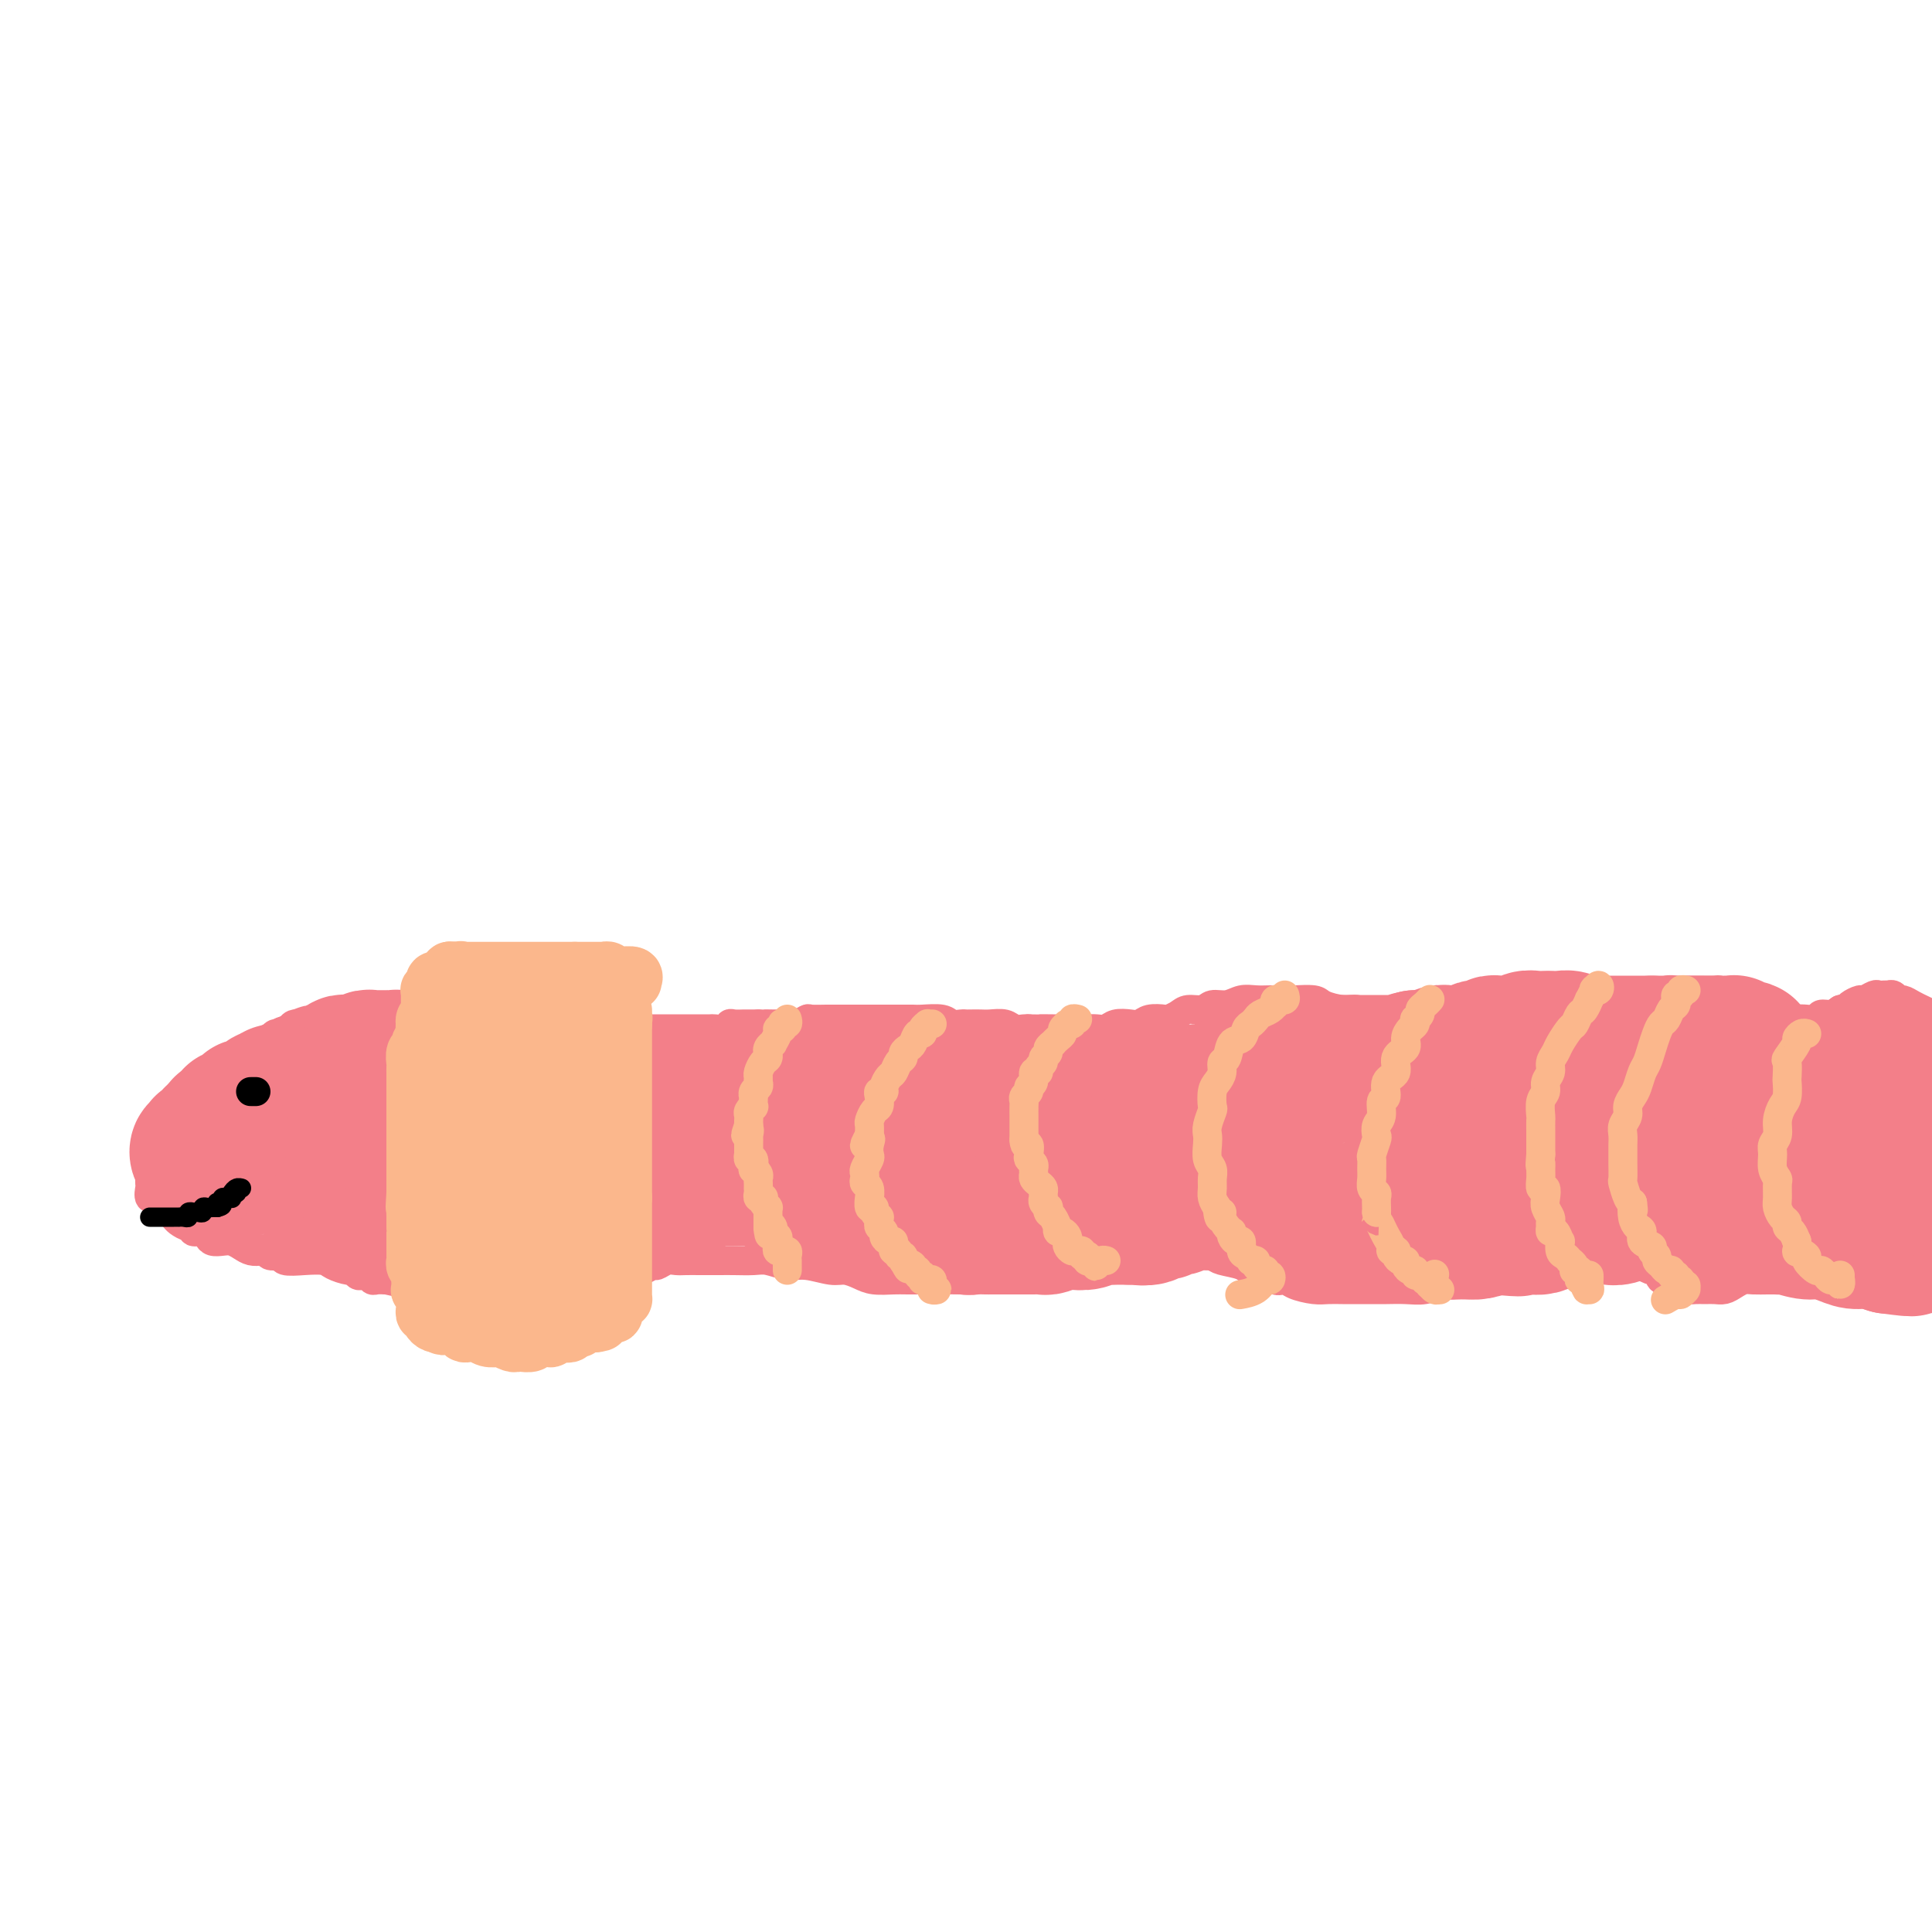 <svg viewBox='0 0 400 400' version='1.1' xmlns='http://www.w3.org/2000/svg' xmlns:xlink='http://www.w3.org/1999/xlink'><g fill='none' stroke='#F37F89' stroke-width='6' stroke-linecap='round' stroke-linejoin='round'><path d='M95,211c0.007,-0.030 0.014,-0.060 0,0c-0.014,0.060 -0.049,0.208 0,0c0.049,-0.208 0.183,-0.774 0,-1c-0.183,-0.226 -0.683,-0.113 -1,0c-0.317,0.113 -0.451,0.226 -1,0c-0.549,-0.226 -1.513,-0.793 -2,-1c-0.487,-0.207 -0.498,-0.056 -1,0c-0.502,0.056 -1.496,0.015 -2,0c-0.504,-0.015 -0.519,-0.004 -1,0c-0.481,0.004 -1.428,0.001 -2,0c-0.572,-0.001 -0.768,0.000 -1,0c-0.232,-0.000 -0.500,-0.001 -1,0c-0.500,0.001 -1.232,0.004 -2,0c-0.768,-0.004 -1.571,-0.016 -2,0c-0.429,0.016 -0.482,0.061 -1,0c-0.518,-0.061 -1.500,-0.227 -2,0c-0.500,0.227 -0.519,0.845 -1,1c-0.481,0.155 -1.424,-0.155 -2,0c-0.576,0.155 -0.783,0.774 -1,1c-0.217,0.226 -0.442,0.060 -1,0c-0.558,-0.060 -1.448,-0.012 -2,0c-0.552,0.012 -0.768,-0.012 -1,0c-0.232,0.012 -0.482,0.058 -1,0c-0.518,-0.058 -1.304,-0.222 -2,0c-0.696,0.222 -1.303,0.829 -2,1c-0.697,0.171 -1.485,-0.094 -2,0c-0.515,0.094 -0.758,0.547 -1,1'/><path d='M60,213c-3.187,0.858 -2.153,1.003 -2,1c0.153,-0.003 -0.574,-0.156 -1,0c-0.426,0.156 -0.552,0.619 -1,1c-0.448,0.381 -1.218,0.679 -2,1c-0.782,0.321 -1.574,0.664 -2,1c-0.426,0.336 -0.485,0.666 -1,1c-0.515,0.334 -1.486,0.670 -2,1c-0.514,0.330 -0.572,0.652 -1,1c-0.428,0.348 -1.228,0.723 -2,1c-0.772,0.277 -1.516,0.455 -2,1c-0.484,0.545 -0.707,1.456 -1,2c-0.293,0.544 -0.656,0.722 -1,1c-0.344,0.278 -0.668,0.654 -1,1c-0.332,0.346 -0.671,0.660 -1,1c-0.329,0.340 -0.648,0.707 -1,1c-0.352,0.293 -0.738,0.511 -1,1c-0.262,0.489 -0.400,1.248 -1,2c-0.600,0.752 -1.663,1.497 -2,2c-0.337,0.503 0.050,0.765 0,1c-0.050,0.235 -0.539,0.443 -1,1c-0.461,0.557 -0.894,1.462 -1,2c-0.106,0.538 0.115,0.707 0,1c-0.115,0.293 -0.567,0.708 -1,1c-0.433,0.292 -0.848,0.460 -1,1c-0.152,0.540 -0.040,1.453 0,2c0.040,0.547 0.009,0.728 0,1c-0.009,0.272 0.003,0.634 0,1c-0.003,0.366 -0.021,0.737 0,1c0.021,0.263 0.083,0.417 0,1c-0.083,0.583 -0.309,1.595 0,2c0.309,0.405 1.155,0.202 2,0'/><path d='M33,248c0.261,1.703 -0.086,1.962 0,2c0.086,0.038 0.604,-0.143 1,0c0.396,0.143 0.671,0.612 1,1c0.329,0.388 0.713,0.696 1,1c0.287,0.304 0.476,0.602 1,1c0.524,0.398 1.383,0.894 2,1c0.617,0.106 0.990,-0.178 1,0c0.010,0.178 -0.345,0.818 0,1c0.345,0.182 1.391,-0.096 2,0c0.609,0.096 0.782,0.564 1,1c0.218,0.436 0.481,0.838 1,1c0.519,0.162 1.295,0.082 2,0c0.705,-0.082 1.341,-0.167 2,0c0.659,0.167 1.341,0.585 2,1c0.659,0.415 1.294,0.828 2,1c0.706,0.172 1.482,0.102 2,0c0.518,-0.102 0.777,-0.237 1,0c0.223,0.237 0.410,0.848 1,1c0.590,0.152 1.585,-0.153 2,0c0.415,0.153 0.251,0.763 1,1c0.749,0.237 2.410,0.101 4,0c1.590,-0.101 3.108,-0.167 4,0c0.892,0.167 1.156,0.567 2,1c0.844,0.433 2.268,0.900 3,1c0.732,0.100 0.774,-0.166 1,0c0.226,0.166 0.637,0.762 1,1c0.363,0.238 0.677,0.116 1,0c0.323,-0.116 0.654,-0.227 1,0c0.346,0.227 0.709,0.792 1,1c0.291,0.208 0.512,0.059 1,0c0.488,-0.059 1.244,-0.030 2,0'/><path d='M80,265c6.124,1.394 2.936,0.377 2,0c-0.936,-0.377 0.382,-0.116 1,0c0.618,0.116 0.536,0.087 1,0c0.464,-0.087 1.473,-0.234 2,0c0.527,0.234 0.571,0.847 1,1c0.429,0.153 1.241,-0.155 2,0c0.759,0.155 1.463,0.774 2,1c0.537,0.226 0.907,0.061 2,0c1.093,-0.061 2.908,-0.016 4,0c1.092,0.016 1.461,0.004 2,0c0.539,-0.004 1.246,-0.001 2,0c0.754,0.001 1.553,0.000 2,0c0.447,-0.000 0.542,-0.000 1,0c0.458,0.000 1.278,0.001 2,0c0.722,-0.001 1.345,-0.004 2,0c0.655,0.004 1.341,0.015 2,0c0.659,-0.015 1.292,-0.056 2,0c0.708,0.056 1.490,0.207 2,0c0.510,-0.207 0.749,-0.774 1,-1c0.251,-0.226 0.515,-0.113 1,0c0.485,0.113 1.190,0.226 2,0c0.810,-0.226 1.726,-0.793 2,-1c0.274,-0.207 -0.095,-0.056 0,0c0.095,0.056 0.655,0.016 1,0c0.345,-0.016 0.474,-0.008 1,0c0.526,0.008 1.450,0.016 2,0c0.550,-0.016 0.725,-0.057 1,0c0.275,0.057 0.651,0.211 1,0c0.349,-0.211 0.671,-0.788 1,-1c0.329,-0.212 0.665,-0.061 1,0c0.335,0.061 0.667,0.030 1,0'/><path d='M88,212c0.145,-0.423 0.291,-0.845 0,-1c-0.291,-0.155 -1.017,-0.041 -1,0c0.017,0.041 0.777,0.011 1,0c0.223,-0.011 -0.090,-0.003 0,0c0.090,0.003 0.583,0.001 1,0c0.417,-0.001 0.759,-0.000 1,0c0.241,0.000 0.382,0.000 1,0c0.618,-0.000 1.714,-0.000 2,0c0.286,0.000 -0.237,0.000 0,0c0.237,-0.000 1.233,-0.000 2,0c0.767,0.000 1.306,0.000 2,0c0.694,-0.000 1.544,-0.000 2,0c0.456,0.000 0.519,0.000 1,0c0.481,-0.000 1.381,-0.000 2,0c0.619,0.000 0.958,0.000 1,0c0.042,-0.000 -0.214,-0.000 0,0c0.214,0.000 0.897,0.000 1,0c0.103,-0.000 -0.375,-0.000 0,0c0.375,0.000 1.602,0.000 2,0c0.398,-0.000 -0.034,-0.000 0,0c0.034,0.000 0.535,0.000 1,0c0.465,-0.000 0.894,-0.000 1,0c0.106,0.000 -0.112,0.000 0,0c0.112,0.000 0.552,0.000 1,0c0.448,0.000 0.904,0.000 1,0c0.096,0.000 -0.166,0.000 0,0c0.166,0.000 0.762,0.000 1,0c0.238,0.000 0.119,0.000 0,0'/><path d='M111,211c3.732,-0.155 1.564,-0.043 1,0c-0.564,0.043 0.478,0.015 1,0c0.522,-0.015 0.524,-0.018 1,0c0.476,0.018 1.427,0.057 2,0c0.573,-0.057 0.767,-0.212 1,0c0.233,0.212 0.504,0.789 1,1c0.496,0.211 1.217,0.057 2,0c0.783,-0.057 1.629,-0.015 2,0c0.371,0.015 0.266,0.003 1,0c0.734,-0.003 2.308,0.003 3,0c0.692,-0.003 0.503,-0.015 1,0c0.497,0.015 1.680,0.057 2,0c0.320,-0.057 -0.224,-0.211 0,0c0.224,0.211 1.215,0.789 2,1c0.785,0.211 1.363,0.057 2,0c0.637,-0.057 1.333,-0.015 2,0c0.667,0.015 1.305,0.004 2,0c0.695,-0.004 1.446,-0.001 2,0c0.554,0.001 0.911,0.000 1,0c0.089,-0.000 -0.088,-0.000 0,0c0.088,0.000 0.442,-0.000 1,0c0.558,0.000 1.319,0.001 2,0c0.681,-0.001 1.282,-0.004 2,0c0.718,0.004 1.553,0.015 2,0c0.447,-0.015 0.505,-0.057 1,0c0.495,0.057 1.427,0.211 2,0c0.573,-0.211 0.786,-0.789 1,-1c0.214,-0.211 0.428,-0.057 1,0c0.572,0.057 1.500,0.015 2,0c0.500,-0.015 0.571,-0.004 1,0c0.429,0.004 1.214,0.002 2,0'/><path d='M157,212c7.527,0.155 3.343,0.041 2,0c-1.343,-0.041 0.153,-0.010 1,0c0.847,0.010 1.043,-0.001 1,0c-0.043,0.001 -0.326,0.014 0,0c0.326,-0.014 1.261,-0.056 2,0c0.739,0.056 1.282,0.211 2,0c0.718,-0.211 1.610,-0.789 2,-1c0.390,-0.211 0.278,-0.057 1,0c0.722,0.057 2.276,0.015 3,0c0.724,-0.015 0.616,-0.004 1,0c0.384,0.004 1.259,0.001 2,0c0.741,-0.001 1.350,-0.000 2,0c0.650,0.000 1.343,0.000 2,0c0.657,-0.000 1.278,-0.000 2,0c0.722,0.000 1.545,-0.000 2,0c0.455,0.000 0.543,0.000 1,0c0.457,-0.000 1.285,-0.001 2,0c0.715,0.001 1.318,0.004 2,0c0.682,-0.004 1.443,-0.015 2,0c0.557,0.015 0.909,0.057 2,0c1.091,-0.057 2.921,-0.211 4,0c1.079,0.211 1.406,0.789 2,1c0.594,0.211 1.457,0.057 2,0c0.543,-0.057 0.768,-0.016 1,0c0.232,0.016 0.470,0.008 1,0c0.530,-0.008 1.350,-0.016 2,0c0.650,0.016 1.130,0.057 2,0c0.870,-0.057 2.130,-0.211 3,0c0.870,0.211 1.350,0.788 2,1c0.650,0.212 1.472,0.061 2,0c0.528,-0.061 0.764,-0.030 1,0'/><path d='M213,213c9.263,0.155 4.421,0.042 3,0c-1.421,-0.042 0.578,-0.011 2,0c1.422,0.011 2.268,0.004 3,0c0.732,-0.004 1.350,-0.005 2,0c0.650,0.005 1.333,0.015 2,0c0.667,-0.015 1.320,-0.056 2,0c0.680,0.056 1.388,0.207 2,0c0.612,-0.207 1.127,-0.774 2,-1c0.873,-0.226 2.103,-0.112 3,0c0.897,0.112 1.462,0.224 2,0c0.538,-0.224 1.049,-0.782 2,-1c0.951,-0.218 2.342,-0.096 3,0c0.658,0.096 0.584,0.165 1,0c0.416,-0.165 1.322,-0.565 2,-1c0.678,-0.435 1.129,-0.905 2,-1c0.871,-0.095 2.162,0.185 3,0c0.838,-0.185 1.224,-0.834 2,-1c0.776,-0.166 1.941,0.152 3,0c1.059,-0.152 2.011,-0.772 3,-1c0.989,-0.228 2.016,-0.062 3,0c0.984,0.062 1.924,0.019 3,0c1.076,-0.019 2.286,-0.015 3,0c0.714,0.015 0.930,0.041 2,0c1.070,-0.041 2.995,-0.151 4,0c1.005,0.151 1.092,0.561 2,1c0.908,0.439 2.638,0.906 4,1c1.362,0.094 2.357,-0.185 3,0c0.643,0.185 0.935,0.833 2,1c1.065,0.167 2.902,-0.147 4,0c1.098,0.147 1.457,0.756 2,1c0.543,0.244 1.272,0.122 2,0'/><path d='M291,211c5.549,0.619 2.420,0.166 2,0c-0.420,-0.166 1.867,-0.044 3,0c1.133,0.044 1.110,0.012 2,0c0.890,-0.012 2.692,-0.003 4,0c1.308,0.003 2.124,0.001 3,0c0.876,-0.001 1.814,0.001 3,0c1.186,-0.001 2.619,-0.003 4,0c1.381,0.003 2.711,0.011 4,0c1.289,-0.011 2.539,-0.040 4,0c1.461,0.040 3.134,0.151 5,0c1.866,-0.151 3.925,-0.562 5,-1c1.075,-0.438 1.164,-0.901 2,-1c0.836,-0.099 2.417,0.166 3,0c0.583,-0.166 0.166,-0.762 0,-1c-0.166,-0.238 -0.083,-0.119 0,0'/><path d='M130,264c-0.397,0.114 -0.794,0.228 -1,0c-0.206,-0.228 -0.220,-0.797 0,-1c0.220,-0.203 0.674,-0.039 1,0c0.326,0.039 0.524,-0.046 1,0c0.476,0.046 1.230,0.223 2,0c0.770,-0.223 1.557,-0.844 2,-1c0.443,-0.156 0.543,0.154 1,0c0.457,-0.154 1.270,-0.773 2,-1c0.730,-0.227 1.377,-0.061 2,0c0.623,0.061 1.224,0.017 2,0c0.776,-0.017 1.729,-0.006 3,0c1.271,0.006 2.861,0.006 4,0c1.139,-0.006 1.829,-0.017 3,0c1.171,0.017 2.824,0.061 4,0c1.176,-0.061 1.875,-0.227 3,0c1.125,0.227 2.675,0.848 4,1c1.325,0.152 2.426,-0.166 4,0c1.574,0.166 3.622,0.815 5,1c1.378,0.185 2.085,-0.094 3,0c0.915,0.094 2.039,0.561 3,1c0.961,0.439 1.760,0.850 3,1c1.240,0.150 2.919,0.040 4,0c1.081,-0.040 1.562,-0.010 3,0c1.438,0.010 3.833,-0.000 5,0c1.167,0.000 1.107,0.010 2,0c0.893,-0.010 2.741,-0.041 4,0c1.259,0.041 1.931,0.155 3,0c1.069,-0.155 2.534,-0.577 4,-1'/><path d='M206,264c10.391,0.528 3.368,0.348 2,0c-1.368,-0.348 2.920,-0.863 5,-1c2.080,-0.137 1.954,0.103 3,0c1.046,-0.103 3.265,-0.548 5,-1c1.735,-0.452 2.985,-0.909 4,-1c1.015,-0.091 1.794,0.186 3,0c1.206,-0.186 2.840,-0.834 4,-1c1.160,-0.166 1.846,0.151 3,0c1.154,-0.151 2.775,-0.770 4,-1c1.225,-0.230 2.055,-0.073 3,0c0.945,0.073 2.004,0.061 3,0c0.996,-0.061 1.928,-0.170 3,0c1.072,0.170 2.283,0.618 3,1c0.717,0.382 0.940,0.699 2,1c1.060,0.301 2.956,0.588 4,1c1.044,0.412 1.237,0.950 2,1c0.763,0.050 2.098,-0.389 3,0c0.902,0.389 1.371,1.607 2,2c0.629,0.393 1.417,-0.038 2,0c0.583,0.038 0.960,0.546 2,1c1.040,0.454 2.743,0.854 4,1c1.257,0.146 2.068,0.039 3,0c0.932,-0.039 1.985,-0.011 3,0c1.015,0.011 1.993,0.004 3,0c1.007,-0.004 2.042,-0.005 3,0c0.958,0.005 1.839,0.016 3,0c1.161,-0.016 2.601,-0.060 4,0c1.399,0.060 2.756,0.222 4,0c1.244,-0.222 2.373,-0.829 4,-1c1.627,-0.171 3.750,0.094 5,0c1.250,-0.094 1.625,-0.547 2,-1'/><path d='M306,265c6.079,-0.266 4.278,0.068 4,0c-0.278,-0.068 0.969,-0.539 2,-1c1.031,-0.461 1.847,-0.912 3,-1c1.153,-0.088 2.644,0.187 4,0c1.356,-0.187 2.578,-0.835 4,-1c1.422,-0.165 3.043,0.152 4,0c0.957,-0.152 1.251,-0.773 2,-1c0.749,-0.227 1.954,-0.058 3,0c1.046,0.058 1.933,0.006 3,0c1.067,-0.006 2.314,0.035 3,0c0.686,-0.035 0.813,-0.145 1,0c0.187,0.145 0.435,0.546 1,1c0.565,0.454 1.446,0.962 2,1c0.554,0.038 0.781,-0.392 1,0c0.219,0.392 0.429,1.608 1,2c0.571,0.392 1.504,-0.038 2,0c0.496,0.038 0.556,0.546 1,1c0.444,0.454 1.274,0.854 2,1c0.726,0.146 1.349,0.036 2,0c0.651,-0.036 1.329,0.001 2,0c0.671,-0.001 1.333,-0.039 2,0c0.667,0.039 1.337,0.154 2,0c0.663,-0.154 1.318,-0.577 2,-1c0.682,-0.423 1.390,-0.846 2,-1c0.610,-0.154 1.122,-0.041 2,0c0.878,0.041 2.121,0.008 3,0c0.879,-0.008 1.393,0.009 2,0c0.607,-0.009 1.307,-0.044 2,0c0.693,0.044 1.379,0.166 2,0c0.621,-0.166 1.177,-0.619 2,-1c0.823,-0.381 1.911,-0.691 3,-1'/><path d='M377,263c3.768,-0.631 2.189,-0.207 2,0c-0.189,0.207 1.011,0.199 2,0c0.989,-0.199 1.767,-0.589 2,-1c0.233,-0.411 -0.078,-0.842 0,-1c0.078,-0.158 0.547,-0.042 1,0c0.453,0.042 0.892,0.010 1,0c0.108,-0.010 -0.115,0.002 0,0c0.115,-0.002 0.566,-0.018 1,0c0.434,0.018 0.849,0.071 1,0c0.151,-0.071 0.038,-0.267 0,0c-0.038,0.267 0.000,0.996 0,1c-0.000,0.004 -0.039,-0.717 0,-1c0.039,-0.283 0.155,-0.127 0,0c-0.155,0.127 -0.580,0.227 -1,0c-0.420,-0.227 -0.834,-0.779 -1,-1c-0.166,-0.221 -0.083,-0.110 0,0'/><path d='M333,207c0.462,-0.002 0.925,-0.005 1,0c0.075,0.005 -0.237,0.016 0,0c0.237,-0.016 1.022,-0.061 2,0c0.978,0.061 2.150,0.227 3,0c0.850,-0.227 1.380,-0.845 2,-1c0.620,-0.155 1.331,0.155 2,0c0.669,-0.155 1.297,-0.773 2,-1c0.703,-0.227 1.482,-0.061 2,0c0.518,0.061 0.777,0.016 1,0c0.223,-0.016 0.412,-0.005 1,0c0.588,0.005 1.575,0.004 2,0c0.425,-0.004 0.288,-0.012 1,0c0.712,0.012 2.274,0.044 3,0c0.726,-0.044 0.617,-0.166 1,0c0.383,0.166 1.257,0.618 2,1c0.743,0.382 1.355,0.695 2,1c0.645,0.305 1.324,0.603 2,1c0.676,0.397 1.351,0.895 2,1c0.649,0.105 1.272,-0.182 2,0c0.728,0.182 1.560,0.833 2,1c0.440,0.167 0.489,-0.150 1,0c0.511,0.150 1.484,0.768 2,1c0.516,0.232 0.575,0.077 1,0c0.425,-0.077 1.216,-0.076 2,0c0.784,0.076 1.561,0.227 2,0c0.439,-0.227 0.541,-0.830 1,-1c0.459,-0.170 1.274,0.094 2,0c0.726,-0.094 1.363,-0.547 2,-1'/><path d='M381,209c1.732,-0.471 1.563,-0.648 2,-1c0.437,-0.352 1.479,-0.879 2,-1c0.521,-0.121 0.522,0.164 1,0c0.478,-0.164 1.434,-0.776 2,-1c0.566,-0.224 0.743,-0.061 1,0c0.257,0.061 0.594,0.020 1,0c0.406,-0.020 0.882,-0.020 1,0c0.118,0.020 -0.120,0.061 0,0c0.120,-0.061 0.598,-0.224 1,0c0.402,0.224 0.726,0.833 1,1c0.274,0.167 0.497,-0.109 1,0c0.503,0.109 1.287,0.603 2,1c0.713,0.397 1.354,0.695 2,1c0.646,0.305 1.296,0.615 2,1c0.704,0.385 1.463,0.846 2,1c0.537,0.154 0.851,0.003 2,0c1.149,-0.003 3.134,0.143 4,0c0.866,-0.143 0.614,-0.574 1,-1c0.386,-0.426 1.410,-0.846 2,-1c0.590,-0.154 0.746,-0.041 1,0c0.254,0.041 0.607,0.011 1,0c0.393,-0.011 0.827,-0.003 1,0c0.173,0.003 0.087,0.002 0,0'/></g>
<g fill='none' stroke='#F37F89' stroke-width='28' stroke-linecap='round' stroke-linejoin='round'><path d='M117,227c0.128,0.009 0.255,0.018 0,0c-0.255,-0.018 -0.894,-0.061 -1,0c-0.106,0.061 0.320,0.228 0,0c-0.320,-0.228 -1.385,-0.849 -2,-1c-0.615,-0.151 -0.781,0.170 -1,0c-0.219,-0.170 -0.492,-0.830 -1,-1c-0.508,-0.170 -1.249,0.152 -2,0c-0.751,-0.152 -1.510,-0.777 -2,-1c-0.490,-0.223 -0.710,-0.045 -1,0c-0.290,0.045 -0.650,-0.044 -1,0c-0.350,0.044 -0.689,0.222 -1,0c-0.311,-0.222 -0.594,-0.844 -1,-1c-0.406,-0.156 -0.935,0.154 -1,0c-0.065,-0.154 0.333,-0.773 0,-1c-0.333,-0.227 -1.398,-0.061 -2,0c-0.602,0.061 -0.741,0.016 -1,0c-0.259,-0.016 -0.636,-0.004 -1,0c-0.364,0.004 -0.713,0.001 -1,0c-0.287,-0.001 -0.511,-0.000 -1,0c-0.489,0.000 -1.244,-0.000 -2,0c-0.756,0.000 -1.513,0.001 -2,0c-0.487,-0.001 -0.704,-0.004 -1,0c-0.296,0.004 -0.671,0.016 -1,0c-0.329,-0.016 -0.613,-0.061 -1,0c-0.387,0.061 -0.877,0.226 -1,0c-0.123,-0.226 0.122,-0.844 0,-1c-0.122,-0.156 -0.610,0.150 -1,0c-0.390,-0.150 -0.683,-0.757 -1,-1c-0.317,-0.243 -0.659,-0.121 -1,0'/><path d='M86,220c-4.671,-1.084 -0.850,-0.294 0,0c0.850,0.294 -1.273,0.093 -2,0c-0.727,-0.093 -0.059,-0.077 0,0c0.059,0.077 -0.490,0.217 -1,0c-0.510,-0.217 -0.982,-0.790 -1,-1c-0.018,-0.210 0.416,-0.056 0,0c-0.416,0.056 -1.684,0.015 -2,0c-0.316,-0.015 0.319,-0.005 0,0c-0.319,0.005 -1.591,0.005 -2,0c-0.409,-0.005 0.046,-0.016 0,0c-0.046,0.016 -0.593,0.057 -1,0c-0.407,-0.057 -0.672,-0.213 -1,0c-0.328,0.213 -0.718,0.793 -1,1c-0.282,0.207 -0.457,0.040 -1,0c-0.543,-0.040 -1.455,0.045 -2,0c-0.545,-0.045 -0.724,-0.222 -1,0c-0.276,0.222 -0.651,0.843 -1,1c-0.349,0.157 -0.672,-0.150 -1,0c-0.328,0.150 -0.660,0.757 -1,1c-0.340,0.243 -0.687,0.121 -1,0c-0.313,-0.121 -0.591,-0.242 -1,0c-0.409,0.242 -0.950,0.849 -1,1c-0.050,0.151 0.389,-0.152 0,0c-0.389,0.152 -1.606,0.759 -2,1c-0.394,0.241 0.035,0.116 0,0c-0.035,-0.116 -0.535,-0.224 -1,0c-0.465,0.224 -0.895,0.778 -1,1c-0.105,0.222 0.116,0.111 0,0c-0.116,-0.111 -0.570,-0.222 -1,0c-0.430,0.222 -0.837,0.778 -1,1c-0.163,0.222 -0.081,0.111 0,0'/><path d='M59,226c-2.246,0.869 -1.860,0.041 -2,0c-0.140,-0.041 -0.807,0.706 -1,1c-0.193,0.294 0.089,0.135 0,0c-0.089,-0.135 -0.550,-0.246 -1,0c-0.450,0.246 -0.890,0.851 -1,1c-0.110,0.149 0.110,-0.157 0,0c-0.110,0.157 -0.551,0.777 -1,1c-0.449,0.223 -0.908,0.049 -1,0c-0.092,-0.049 0.183,0.025 0,0c-0.183,-0.025 -0.824,-0.151 -1,0c-0.176,0.151 0.111,0.579 0,1c-0.111,0.421 -0.621,0.834 -1,1c-0.379,0.166 -0.627,0.083 -1,0c-0.373,-0.083 -0.870,-0.167 -1,0c-0.130,0.167 0.109,0.583 0,1c-0.109,0.417 -0.565,0.834 -1,1c-0.435,0.166 -0.849,0.082 -1,0c-0.151,-0.082 -0.041,-0.163 0,0c0.041,0.163 0.011,0.569 0,1c-0.011,0.431 -0.004,0.885 0,1c0.004,0.115 0.004,-0.110 0,0c-0.004,0.110 -0.011,0.555 0,1c0.011,0.445 0.041,0.889 0,1c-0.041,0.111 -0.152,-0.111 0,0c0.152,0.111 0.565,0.555 1,1c0.435,0.445 0.890,0.893 1,1c0.110,0.107 -0.124,-0.125 0,0c0.124,0.125 0.607,0.607 1,1c0.393,0.393 0.697,0.696 1,1'/><path d='M50,241c0.642,1.419 0.748,0.968 1,1c0.252,0.032 0.649,0.547 1,1c0.351,0.453 0.655,0.843 1,1c0.345,0.157 0.729,0.080 1,0c0.271,-0.080 0.428,-0.162 1,0c0.572,0.162 1.558,0.569 2,1c0.442,0.431 0.340,0.886 1,1c0.660,0.114 2.081,-0.114 3,0c0.919,0.114 1.334,0.571 2,1c0.666,0.429 1.583,0.832 2,1c0.417,0.168 0.334,0.101 1,0c0.666,-0.101 2.081,-0.237 3,0c0.919,0.237 1.342,0.848 2,1c0.658,0.152 1.550,-0.155 3,0c1.450,0.155 3.456,0.774 5,1c1.544,0.226 2.625,0.061 4,0c1.375,-0.061 3.044,-0.016 4,0c0.956,0.016 1.199,0.004 2,0c0.801,-0.004 2.161,-0.001 3,0c0.839,0.001 1.157,-0.001 2,0c0.843,0.001 2.212,0.004 3,0c0.788,-0.004 0.996,-0.015 2,0c1.004,0.015 2.804,0.058 4,0c1.196,-0.058 1.789,-0.215 3,0c1.211,0.215 3.042,0.804 4,1c0.958,0.196 1.045,0.000 2,0c0.955,-0.000 2.778,0.196 4,0c1.222,-0.196 1.843,-0.785 3,-1c1.157,-0.215 2.850,-0.058 4,0c1.150,0.058 1.757,0.017 3,0c1.243,-0.017 3.121,-0.008 5,0'/><path d='M131,250c8.791,-0.467 4.768,-1.636 4,-2c-0.768,-0.364 1.720,0.075 3,0c1.280,-0.075 1.353,-0.665 2,-1c0.647,-0.335 1.867,-0.414 3,-1c1.133,-0.586 2.179,-1.677 3,-2c0.821,-0.323 1.416,0.124 2,0c0.584,-0.124 1.157,-0.818 2,-1c0.843,-0.182 1.957,0.147 3,0c1.043,-0.147 2.016,-0.772 3,-1c0.984,-0.228 1.981,-0.061 3,0c1.019,0.061 2.062,0.016 3,0c0.938,-0.016 1.772,-0.004 3,0c1.228,0.004 2.850,0.001 4,0c1.150,-0.001 1.829,-0.000 3,0c1.171,0.000 2.834,0.000 4,0c1.166,-0.000 1.836,-0.000 3,0c1.164,0.000 2.824,0.000 4,0c1.176,-0.000 1.870,0.000 3,0c1.130,-0.000 2.697,-0.000 4,0c1.303,0.000 2.341,0.000 3,0c0.659,-0.000 0.940,-0.001 2,0c1.060,0.001 2.900,0.004 4,0c1.100,-0.004 1.461,-0.016 3,0c1.539,0.016 4.258,0.061 6,0c1.742,-0.061 2.509,-0.226 4,0c1.491,0.226 3.706,0.845 5,1c1.294,0.155 1.667,-0.155 2,0c0.333,0.155 0.625,0.773 1,1c0.375,0.227 0.832,0.061 1,0c0.168,-0.061 0.048,-0.017 0,0c-0.048,0.017 -0.024,0.009 0,0'/><path d='M221,244c9.689,0.309 1.411,0.082 -2,0c-3.411,-0.082 -1.956,-0.019 -2,0c-0.044,0.019 -1.586,-0.005 -3,0c-1.414,0.005 -2.700,0.040 -4,0c-1.300,-0.040 -2.615,-0.155 -4,0c-1.385,0.155 -2.839,0.580 -4,1c-1.161,0.420 -2.029,0.834 -3,1c-0.971,0.166 -2.046,0.083 -3,0c-0.954,-0.083 -1.788,-0.167 -3,0c-1.212,0.167 -2.802,0.583 -4,1c-1.198,0.417 -2.002,0.833 -3,1c-0.998,0.167 -2.189,0.083 -3,0c-0.811,-0.083 -1.242,-0.166 -2,0c-0.758,0.166 -1.843,0.581 -3,1c-1.157,0.419 -2.386,0.842 -3,1c-0.614,0.158 -0.612,0.053 -1,0c-0.388,-0.053 -1.166,-0.053 -2,0c-0.834,0.053 -1.725,0.157 -2,0c-0.275,-0.157 0.067,-0.577 0,-1c-0.067,-0.423 -0.543,-0.849 -1,-1c-0.457,-0.151 -0.896,-0.026 -1,0c-0.104,0.026 0.126,-0.047 0,0c-0.126,0.047 -0.609,0.212 -1,0c-0.391,-0.212 -0.689,-0.803 -1,-1c-0.311,-0.197 -0.635,-0.000 -1,0c-0.365,0.000 -0.771,-0.196 -1,0c-0.229,0.196 -0.279,0.785 0,1c0.279,0.215 0.889,0.058 1,0c0.111,-0.058 -0.278,-0.016 0,0c0.278,0.016 1.222,0.004 2,0c0.778,-0.004 1.389,-0.002 2,0'/><path d='M169,248c1.153,-0.080 2.535,-0.781 3,-1c0.465,-0.219 0.015,0.045 0,0c-0.015,-0.045 0.407,-0.397 0,-1c-0.407,-0.603 -1.643,-1.457 -3,-2c-1.357,-0.543 -2.835,-0.776 -4,-1c-1.165,-0.224 -2.018,-0.440 -4,-1c-1.982,-0.560 -5.093,-1.464 -8,-2c-2.907,-0.536 -5.610,-0.703 -8,-1c-2.390,-0.297 -4.467,-0.723 -7,-1c-2.533,-0.277 -5.521,-0.404 -8,-1c-2.479,-0.596 -4.450,-1.662 -7,-2c-2.550,-0.338 -5.680,0.053 -8,0c-2.320,-0.053 -3.830,-0.550 -6,-1c-2.170,-0.450 -5.002,-0.853 -7,-1c-1.998,-0.147 -3.164,-0.039 -5,0c-1.836,0.039 -4.343,0.011 -6,0c-1.657,-0.011 -2.463,-0.003 -4,0c-1.537,0.003 -3.804,-0.000 -5,0c-1.196,0.000 -1.320,0.003 -2,0c-0.680,-0.003 -1.914,-0.011 -3,0c-1.086,0.011 -2.023,0.041 -3,0c-0.977,-0.041 -1.994,-0.155 -3,0c-1.006,0.155 -2.001,0.577 -3,1c-0.999,0.423 -2.001,0.845 -3,1c-0.999,0.155 -1.995,0.041 -3,0c-1.005,-0.041 -2.018,-0.011 -3,0c-0.982,0.011 -1.933,0.003 -3,0c-1.067,-0.003 -2.249,-0.001 -3,0c-0.751,0.001 -1.072,0.000 -1,0c0.072,-0.000 0.536,-0.000 1,0'/><path d='M53,235c-10.686,-0.013 -2.399,-0.045 1,0c3.399,0.045 1.912,0.167 2,0c0.088,-0.167 1.751,-0.622 3,-1c1.249,-0.378 2.083,-0.679 4,-1c1.917,-0.321 4.915,-0.660 7,-1c2.085,-0.340 3.256,-0.679 5,-1c1.744,-0.321 4.061,-0.622 6,-1c1.939,-0.378 3.499,-0.833 5,-1c1.501,-0.167 2.941,-0.045 4,0c1.059,0.045 1.735,0.012 3,0c1.265,-0.012 3.118,-0.003 4,0c0.882,0.003 0.793,0.001 2,0c1.207,-0.001 3.712,-0.000 5,0c1.288,0.000 1.361,0.000 2,0c0.639,-0.000 1.844,-0.000 3,0c1.156,0.000 2.263,0.000 3,0c0.737,-0.000 1.102,-0.000 2,0c0.898,0.000 2.328,0.000 3,0c0.672,-0.000 0.588,-0.000 1,0c0.412,0.000 1.322,0.000 2,0c0.678,-0.000 1.126,-0.000 2,0c0.874,0.000 2.174,0.000 3,0c0.826,-0.000 1.177,-0.000 2,0c0.823,0.000 2.118,0.000 3,0c0.882,-0.000 1.352,-0.000 2,0c0.648,0.000 1.473,0.000 2,0c0.527,-0.000 0.757,-0.000 1,0c0.243,0.000 0.498,0.000 1,0c0.502,-0.000 1.251,-0.000 2,0c0.749,0.000 1.500,0.000 2,0c0.500,-0.000 0.750,0.000 1,0'/><path d='M141,229c8.679,0.000 2.875,-0.000 1,0c-1.875,0.000 0.179,0.000 1,0c0.821,-0.000 0.411,0.000 0,0'/><path d='M123,231c0.839,-0.030 1.678,-0.061 2,0c0.322,0.061 0.128,0.212 1,0c0.872,-0.212 2.811,-0.789 4,-1c1.189,-0.211 1.630,-0.057 3,0c1.370,0.057 3.671,0.015 5,0c1.329,-0.015 1.687,-0.005 3,0c1.313,0.005 3.580,0.005 5,0c1.420,-0.005 1.991,-0.015 3,0c1.009,0.015 2.454,0.057 3,0c0.546,-0.057 0.194,-0.211 1,0c0.806,0.211 2.772,0.788 4,1c1.228,0.212 1.718,0.057 3,0c1.282,-0.057 3.355,-0.018 5,0c1.645,0.018 2.863,0.015 4,0c1.137,-0.015 2.192,-0.043 3,0c0.808,0.043 1.368,0.155 2,0c0.632,-0.155 1.334,-0.577 2,-1c0.666,-0.423 1.294,-0.845 2,-1c0.706,-0.155 1.489,-0.041 2,0c0.511,0.041 0.748,0.011 1,0c0.252,-0.011 0.517,-0.003 1,0c0.483,0.003 1.183,0.001 2,0c0.817,-0.001 1.753,-0.000 3,0c1.247,0.000 2.807,0.000 4,0c1.193,-0.000 2.020,-0.000 3,0c0.980,0.000 2.115,0.000 3,0c0.885,-0.000 1.522,-0.000 2,0c0.478,0.000 0.797,0.000 1,0c0.203,-0.000 0.292,-0.000 0,0c-0.292,0.000 -0.963,0.000 -1,0c-0.037,-0.000 0.561,-0.000 0,0c-0.561,0.000 -2.280,0.000 -4,0'/><path d='M195,229c-1.200,0.004 -1.700,0.015 -3,0c-1.300,-0.015 -3.401,-0.057 -5,0c-1.599,0.057 -2.697,0.211 -4,0c-1.303,-0.211 -2.810,-0.788 -4,-1c-1.190,-0.212 -2.062,-0.061 -3,0c-0.938,0.061 -1.941,0.030 -3,0c-1.059,-0.030 -2.175,-0.061 -3,0c-0.825,0.061 -1.361,0.212 -2,0c-0.639,-0.212 -1.382,-0.789 -2,-1c-0.618,-0.211 -1.110,-0.055 -2,0c-0.890,0.055 -2.179,0.011 -3,0c-0.821,-0.011 -1.176,0.011 -2,0c-0.824,-0.011 -2.119,-0.056 -3,0c-0.881,0.056 -1.350,0.211 -2,0c-0.650,-0.211 -1.482,-0.789 -2,-1c-0.518,-0.211 -0.721,-0.057 -1,0c-0.279,0.057 -0.634,0.015 -1,0c-0.366,-0.015 -0.744,-0.005 -1,0c-0.256,0.005 -0.392,0.005 -1,0c-0.608,-0.005 -1.690,-0.015 -2,0c-0.310,0.015 0.151,0.057 0,0c-0.151,-0.057 -0.915,-0.211 -1,0c-0.085,0.211 0.507,0.789 1,1c0.493,0.211 0.886,0.057 2,0c1.114,-0.057 2.948,-0.015 4,0c1.052,0.015 1.322,0.004 3,0c1.678,-0.004 4.765,-0.001 7,0c2.235,0.001 3.617,0.001 5,0'/><path d='M167,227c4.357,0.155 4.751,0.042 6,0c1.249,-0.042 3.354,-0.011 5,0c1.646,0.011 2.834,0.004 4,0c1.166,-0.004 2.309,-0.005 3,0c0.691,0.005 0.931,0.015 2,0c1.069,-0.015 2.969,-0.057 4,0c1.031,0.057 1.194,0.211 2,0c0.806,-0.211 2.257,-0.789 3,-1c0.743,-0.211 0.780,-0.057 1,0c0.220,0.057 0.622,0.015 1,0c0.378,-0.015 0.730,-0.004 1,0c0.270,0.004 0.457,0.001 1,0c0.543,-0.001 1.440,-0.000 2,0c0.560,0.000 0.782,0.000 1,0c0.218,-0.000 0.431,0.000 1,0c0.569,-0.000 1.493,-0.000 2,0c0.507,0.000 0.597,0.000 1,0c0.403,-0.000 1.118,-0.001 2,0c0.882,0.001 1.931,0.004 3,0c1.069,-0.004 2.158,-0.015 3,0c0.842,0.015 1.437,0.057 2,0c0.563,-0.057 1.094,-0.211 2,0c0.906,0.211 2.186,0.789 3,1c0.814,0.211 1.160,0.057 2,0c0.840,-0.057 2.172,-0.015 3,0c0.828,0.015 1.152,0.004 2,0c0.848,-0.004 2.222,-0.001 3,0c0.778,0.001 0.961,0.000 2,0c1.039,-0.000 2.934,-0.000 4,0c1.066,0.000 1.305,0.000 2,0c0.695,-0.000 1.848,-0.000 3,0'/><path d='M243,227c12.325,-0.001 5.137,-0.004 3,0c-2.137,0.004 0.776,0.015 2,0c1.224,-0.015 0.761,-0.056 1,0c0.239,0.056 1.182,0.208 2,0c0.818,-0.208 1.511,-0.778 2,-1c0.489,-0.222 0.775,-0.098 1,0c0.225,0.098 0.388,0.170 1,0c0.612,-0.170 1.672,-0.581 2,-1c0.328,-0.419 -0.077,-0.845 0,-1c0.077,-0.155 0.636,-0.041 1,0c0.364,0.041 0.531,0.007 1,0c0.469,-0.007 1.238,0.012 2,0c0.762,-0.012 1.517,-0.056 2,0c0.483,0.056 0.695,0.211 1,0c0.305,-0.211 0.701,-0.789 1,-1c0.299,-0.211 0.499,-0.057 1,0c0.501,0.057 1.304,0.015 2,0c0.696,-0.015 1.285,-0.005 2,0c0.715,0.005 1.556,0.005 2,0c0.444,-0.005 0.490,-0.016 1,0c0.510,0.016 1.485,0.057 2,0c0.515,-0.057 0.571,-0.212 1,0c0.429,0.212 1.230,0.792 2,1c0.770,0.208 1.509,0.046 2,0c0.491,-0.046 0.736,0.025 1,0c0.264,-0.025 0.549,-0.147 1,0c0.451,0.147 1.068,0.561 2,1c0.932,0.439 2.178,0.901 3,1c0.822,0.099 1.221,-0.166 2,0c0.779,0.166 1.937,0.762 3,1c1.063,0.238 2.032,0.119 3,0'/><path d='M295,227c4.478,0.574 2.172,0.010 2,0c-0.172,-0.010 1.789,0.533 3,1c1.211,0.467 1.673,0.857 3,1c1.327,0.143 3.519,0.038 5,0c1.481,-0.038 2.252,-0.010 3,0c0.748,0.010 1.473,0.003 3,0c1.527,-0.003 3.858,-0.001 5,0c1.142,0.001 1.097,-0.000 2,0c0.903,0.000 2.755,0.001 4,0c1.245,-0.001 1.885,-0.004 3,0c1.115,0.004 2.706,0.016 4,0c1.294,-0.016 2.290,-0.061 3,0c0.710,0.061 1.135,0.226 2,0c0.865,-0.226 2.172,-0.845 3,-1c0.828,-0.155 1.179,0.155 2,0c0.821,-0.155 2.114,-0.774 3,-1c0.886,-0.226 1.366,-0.061 2,0c0.634,0.061 1.422,0.016 2,0c0.578,-0.016 0.945,-0.004 2,0c1.055,0.004 2.799,0.000 4,0c1.201,-0.000 1.858,0.004 3,0c1.142,-0.004 2.770,-0.016 4,0c1.230,0.016 2.062,0.061 3,0c0.938,-0.061 1.980,-0.226 3,0c1.020,0.226 2.016,0.845 3,1c0.984,0.155 1.954,-0.155 3,0c1.046,0.155 2.167,0.773 3,1c0.833,0.227 1.378,0.061 2,0c0.622,-0.061 1.321,-0.016 2,0c0.679,0.016 1.337,0.005 2,0c0.663,-0.005 1.332,-0.002 2,0'/><path d='M385,229c14.202,0.309 4.707,0.083 2,0c-2.707,-0.083 1.372,-0.022 3,0c1.628,0.022 0.803,0.006 1,0c0.197,-0.006 1.415,-0.002 2,0c0.585,0.002 0.538,0.000 1,0c0.462,-0.000 1.433,-0.000 2,0c0.567,0.000 0.729,0.000 1,0c0.271,-0.000 0.650,-0.000 1,0c0.350,0.000 0.669,0.001 1,0c0.331,-0.001 0.674,-0.004 1,0c0.326,0.004 0.636,0.016 1,0c0.364,-0.016 0.782,-0.061 1,0c0.218,0.061 0.237,0.226 0,0c-0.237,-0.226 -0.731,-0.844 -1,-1c-0.269,-0.156 -0.314,0.151 -1,0c-0.686,-0.151 -2.012,-0.759 -3,-1c-0.988,-0.241 -1.638,-0.117 -2,0c-0.362,0.117 -0.437,0.225 -1,0c-0.563,-0.225 -1.614,-0.782 -2,-1c-0.386,-0.218 -0.106,-0.097 0,0c0.106,0.097 0.039,0.170 0,0c-0.039,-0.170 -0.049,-0.584 0,-1c0.049,-0.416 0.157,-0.833 0,-1c-0.157,-0.167 -0.578,-0.083 -1,0'/><path d='M391,224c-1.658,-0.773 -0.301,-0.206 0,0c0.301,0.206 -0.452,0.052 -1,0c-0.548,-0.052 -0.889,-0.000 -1,0c-0.111,0.000 0.009,-0.052 0,0c-0.009,0.052 -0.145,0.206 0,0c0.145,-0.206 0.571,-0.773 1,-1c0.429,-0.227 0.859,-0.114 1,0c0.141,0.114 -0.008,0.231 0,0c0.008,-0.231 0.172,-0.808 0,-1c-0.172,-0.192 -0.680,0.001 -1,0c-0.320,-0.001 -0.452,-0.198 -1,0c-0.548,0.198 -1.513,0.789 -2,1c-0.487,0.211 -0.497,0.043 -1,0c-0.503,-0.043 -1.501,0.041 -2,0c-0.499,-0.041 -0.499,-0.207 -1,0c-0.501,0.207 -1.502,0.788 -2,1c-0.498,0.212 -0.494,0.057 -1,0c-0.506,-0.057 -1.521,-0.015 -2,0c-0.479,0.015 -0.423,0.004 -1,0c-0.577,-0.004 -1.789,-0.002 -3,0'/><path d='M374,224c-2.521,-0.001 -0.325,-0.003 0,0c0.325,0.003 -1.222,0.011 -2,0c-0.778,-0.011 -0.786,-0.041 -1,0c-0.214,0.041 -0.635,0.152 -1,0c-0.365,-0.152 -0.675,-0.566 -1,-1c-0.325,-0.434 -0.664,-0.887 -1,-1c-0.336,-0.113 -0.668,0.114 -1,0c-0.332,-0.114 -0.662,-0.570 -1,-1c-0.338,-0.430 -0.683,-0.836 -1,-1c-0.317,-0.164 -0.605,-0.086 -1,0c-0.395,0.086 -0.897,0.182 -1,0c-0.103,-0.182 0.193,-0.641 0,-1c-0.193,-0.359 -0.874,-0.618 -1,-1c-0.126,-0.382 0.303,-0.887 0,-1c-0.303,-0.113 -1.339,0.166 -2,0c-0.661,-0.166 -0.946,-0.776 -1,-1c-0.054,-0.224 0.123,-0.060 0,0c-0.123,0.060 -0.547,0.016 -1,0c-0.453,-0.016 -0.934,-0.004 -1,0c-0.066,0.004 0.281,0.001 0,0c-0.281,-0.001 -1.192,-0.000 -2,0c-0.808,0.000 -1.512,0.000 -2,0c-0.488,-0.000 -0.761,-0.000 -1,0c-0.239,0.000 -0.446,0.000 -1,0c-0.554,-0.000 -1.457,-0.000 -2,0c-0.543,0.000 -0.727,0.000 -1,0c-0.273,-0.000 -0.637,-0.000 -1,0c-0.363,0.000 -0.726,0.000 -1,0c-0.274,-0.000 -0.458,-0.000 -1,0c-0.542,0.000 -1.440,0.000 -2,0c-0.560,-0.000 -0.780,-0.000 -1,0'/><path d='M342,216c-3.109,0.000 -2.380,0.000 -2,0c0.380,-0.000 0.411,-0.000 0,0c-0.411,0.000 -1.266,0.000 -2,0c-0.734,-0.000 -1.348,-0.000 -2,0c-0.652,0.000 -1.344,0.001 -2,0c-0.656,-0.001 -1.278,-0.004 -2,0c-0.722,0.004 -1.544,0.015 -2,0c-0.456,-0.015 -0.546,-0.057 -1,0c-0.454,0.057 -1.273,0.211 -2,0c-0.727,-0.211 -1.364,-0.788 -2,-1c-0.636,-0.212 -1.273,-0.058 -2,0c-0.727,0.058 -1.546,0.019 -2,0c-0.454,-0.019 -0.544,-0.019 -1,0c-0.456,0.019 -1.278,0.058 -2,0c-0.722,-0.058 -1.346,-0.213 -2,0c-0.654,0.213 -1.340,0.793 -2,1c-0.660,0.207 -1.295,0.042 -2,0c-0.705,-0.042 -1.480,0.040 -2,0c-0.520,-0.040 -0.783,-0.203 -1,0c-0.217,0.203 -0.387,0.772 -1,1c-0.613,0.228 -1.670,0.114 -2,0c-0.330,-0.114 0.067,-0.227 0,0c-0.067,0.227 -0.598,0.793 -1,1c-0.402,0.207 -0.674,0.054 -1,0c-0.326,-0.054 -0.707,-0.011 -1,0c-0.293,0.011 -0.497,-0.011 -1,0c-0.503,0.011 -1.303,0.055 -2,0c-0.697,-0.055 -1.290,-0.211 -2,0c-0.710,0.211 -1.537,0.788 -2,1c-0.463,0.212 -0.561,0.061 -1,0c-0.439,-0.061 -1.220,-0.030 -2,0'/><path d='M293,219c-3.871,0.845 -2.047,0.959 -2,1c0.047,0.041 -1.683,0.011 -3,0c-1.317,-0.011 -2.220,-0.003 -3,0c-0.780,0.003 -1.435,-0.000 -2,0c-0.565,0.000 -1.038,0.003 -2,0c-0.962,-0.003 -2.412,-0.011 -3,0c-0.588,0.011 -0.313,0.041 -1,0c-0.687,-0.041 -2.335,-0.155 -3,0c-0.665,0.155 -0.347,0.578 -1,1c-0.653,0.422 -2.275,0.845 -3,1c-0.725,0.155 -0.551,0.044 -1,0c-0.449,-0.044 -1.522,-0.022 -2,0c-0.478,0.022 -0.363,0.044 -1,0c-0.637,-0.044 -2.028,-0.153 -3,0c-0.972,0.153 -1.524,0.567 -2,1c-0.476,0.433 -0.874,0.886 -2,1c-1.126,0.114 -2.979,-0.111 -4,0c-1.021,0.111 -1.210,0.558 -2,1c-0.790,0.442 -2.181,0.878 -3,1c-0.819,0.122 -1.064,-0.070 -2,0c-0.936,0.070 -2.561,0.403 -4,1c-1.439,0.597 -2.691,1.458 -4,2c-1.309,0.542 -2.676,0.765 -4,1c-1.324,0.235 -2.605,0.483 -4,1c-1.395,0.517 -2.905,1.304 -4,2c-1.095,0.696 -1.774,1.300 -3,2c-1.226,0.700 -3.000,1.497 -4,2c-1.000,0.503 -1.227,0.712 -2,1c-0.773,0.288 -2.093,0.654 -3,1c-0.907,0.346 -1.402,0.670 -2,1c-0.598,0.330 -1.299,0.665 -2,1'/><path d='M212,241c-7.013,2.856 -3.044,1.497 -2,1c1.044,-0.497 -0.836,-0.133 -2,0c-1.164,0.133 -1.611,0.036 -2,0c-0.389,-0.036 -0.719,-0.009 -1,0c-0.281,0.009 -0.512,0.001 -1,0c-0.488,-0.001 -1.234,0.004 -2,0c-0.766,-0.004 -1.553,-0.016 -2,0c-0.447,0.016 -0.552,0.061 -1,0c-0.448,-0.061 -1.237,-0.226 -2,0c-0.763,0.226 -1.499,0.844 -2,1c-0.501,0.156 -0.767,-0.151 -1,0c-0.233,0.151 -0.433,0.758 -1,1c-0.567,0.242 -1.499,0.117 -2,0c-0.501,-0.117 -0.569,-0.228 -1,0c-0.431,0.228 -1.226,0.793 -2,1c-0.774,0.207 -1.527,0.055 -2,0c-0.473,-0.055 -0.666,-0.015 -1,0c-0.334,0.015 -0.810,0.004 -1,0c-0.190,-0.004 -0.095,-0.002 0,0'/><path d='M133,244c0.779,-0.000 1.559,-0.000 2,0c0.441,0.000 0.545,0.000 1,0c0.455,-0.000 1.262,-0.000 2,0c0.738,0.000 1.409,0.000 2,0c0.591,-0.000 1.103,-0.000 2,0c0.897,0.000 2.180,0.000 3,0c0.820,-0.000 1.178,-0.000 2,0c0.822,0.000 2.108,0.000 3,0c0.892,-0.000 1.390,-0.000 2,0c0.610,0.000 1.332,0.000 2,0c0.668,-0.000 1.282,-0.000 2,0c0.718,0.000 1.539,0.000 2,0c0.461,-0.000 0.561,-0.001 1,0c0.439,0.001 1.216,0.004 2,0c0.784,-0.004 1.573,-0.015 2,0c0.427,0.015 0.492,0.057 1,0c0.508,-0.057 1.460,-0.211 2,0c0.540,0.211 0.669,0.788 1,1c0.331,0.212 0.866,0.058 1,0c0.134,-0.058 -0.131,-0.019 0,0c0.131,0.019 0.658,0.019 1,0c0.342,-0.019 0.499,-0.058 1,0c0.501,0.058 1.347,0.213 2,0c0.653,-0.213 1.115,-0.793 2,-1c0.885,-0.207 2.195,-0.041 3,0c0.805,0.041 1.107,-0.041 2,0c0.893,0.041 2.377,0.207 3,0c0.623,-0.207 0.383,-0.788 1,-1c0.617,-0.212 2.089,-0.057 3,0c0.911,0.057 1.260,0.016 2,0c0.740,-0.016 1.870,-0.008 3,0'/><path d='M191,243c9.331,-0.155 3.658,-0.042 2,0c-1.658,0.042 0.701,0.011 2,0c1.299,-0.011 1.540,-0.004 2,0c0.460,0.004 1.138,0.005 2,0c0.862,-0.005 1.906,-0.015 3,0c1.094,0.015 2.236,0.056 3,0c0.764,-0.056 1.149,-0.210 2,0c0.851,0.210 2.167,0.784 3,1c0.833,0.216 1.183,0.073 2,0c0.817,-0.073 2.102,-0.076 3,0c0.898,0.076 1.410,0.230 2,0c0.590,-0.230 1.258,-0.845 2,-1c0.742,-0.155 1.558,0.151 2,0c0.442,-0.151 0.511,-0.759 1,-1c0.489,-0.241 1.399,-0.116 2,0c0.601,0.116 0.893,0.224 1,0c0.107,-0.224 0.031,-0.778 0,-1c-0.031,-0.222 -0.015,-0.111 0,0'/><path d='M182,246c0.438,-0.006 0.877,-0.011 1,0c0.123,0.011 -0.069,0.040 0,0c0.069,-0.040 0.399,-0.147 1,0c0.601,0.147 1.474,0.550 2,1c0.526,0.450 0.707,0.948 1,1c0.293,0.052 0.699,-0.341 1,0c0.301,0.341 0.498,1.416 1,2c0.502,0.584 1.308,0.677 2,1c0.692,0.323 1.270,0.875 2,1c0.730,0.125 1.613,-0.177 2,0c0.387,0.177 0.278,0.832 1,1c0.722,0.168 2.274,-0.151 3,0c0.726,0.151 0.627,0.773 1,1c0.373,0.227 1.217,0.061 2,0c0.783,-0.061 1.504,-0.016 2,0c0.496,0.016 0.765,0.004 1,0c0.235,-0.004 0.434,-0.001 1,0c0.566,0.001 1.498,0.000 2,0c0.502,-0.000 0.572,-0.000 1,0c0.428,0.000 1.212,0.001 2,0c0.788,-0.001 1.580,-0.004 2,0c0.420,0.004 0.467,0.015 1,0c0.533,-0.015 1.550,-0.056 2,0c0.450,0.056 0.333,0.207 1,0c0.667,-0.207 2.118,-0.774 3,-1c0.882,-0.226 1.196,-0.113 2,0c0.804,0.113 2.098,0.226 3,0c0.902,-0.226 1.410,-0.793 2,-1c0.590,-0.207 1.261,-0.056 2,0c0.739,0.056 1.545,0.015 2,0c0.455,-0.015 0.559,-0.004 1,0c0.441,0.004 1.221,0.002 2,0'/><path d='M234,252c5.290,-0.327 2.517,-0.144 2,0c-0.517,0.144 1.224,0.249 2,0c0.776,-0.249 0.589,-0.850 1,-1c0.411,-0.150 1.420,0.152 2,0c0.580,-0.152 0.731,-0.759 1,-1c0.269,-0.241 0.657,-0.117 1,0c0.343,0.117 0.643,0.228 1,0c0.357,-0.228 0.773,-0.794 1,-1c0.227,-0.206 0.265,-0.051 1,0c0.735,0.051 2.168,-0.000 3,0c0.832,0.000 1.065,0.053 2,0c0.935,-0.053 2.574,-0.211 4,0c1.426,0.211 2.638,0.792 4,1c1.362,0.208 2.873,0.042 4,0c1.127,-0.042 1.872,0.040 3,0c1.128,-0.040 2.641,-0.203 4,0c1.359,0.203 2.565,0.772 4,1c1.435,0.228 3.101,0.117 4,0c0.899,-0.117 1.033,-0.238 2,0c0.967,0.238 2.768,0.835 4,1c1.232,0.165 1.896,-0.100 3,0c1.104,0.100 2.647,0.567 4,1c1.353,0.433 2.517,0.834 3,1c0.483,0.166 0.287,0.097 1,0c0.713,-0.097 2.337,-0.222 3,0c0.663,0.222 0.365,0.792 1,1c0.635,0.208 2.203,0.053 3,0c0.797,-0.053 0.822,-0.004 1,0c0.178,0.004 0.510,-0.037 1,0c0.490,0.037 1.140,0.154 2,0c0.860,-0.154 1.930,-0.577 3,-1'/><path d='M309,254c8.998,0.774 4.494,0.208 3,0c-1.494,-0.208 0.022,-0.059 1,0c0.978,0.059 1.417,0.026 2,0c0.583,-0.026 1.310,-0.045 2,0c0.690,0.045 1.344,0.156 2,0c0.656,-0.156 1.315,-0.578 2,-1c0.685,-0.422 1.395,-0.846 2,-1c0.605,-0.154 1.106,-0.040 2,0c0.894,0.040 2.183,0.007 3,0c0.817,-0.007 1.163,0.012 2,0c0.837,-0.012 2.166,-0.057 3,0c0.834,0.057 1.172,0.215 2,0c0.828,-0.215 2.147,-0.803 3,-1c0.853,-0.197 1.240,-0.001 2,0c0.760,0.001 1.894,-0.192 3,0c1.106,0.192 2.185,0.769 3,1c0.815,0.231 1.365,0.114 2,0c0.635,-0.114 1.354,-0.226 2,0c0.646,0.226 1.221,0.792 2,1c0.779,0.208 1.764,0.060 3,0c1.236,-0.060 2.724,-0.031 4,0c1.276,0.031 2.341,0.065 3,0c0.659,-0.065 0.913,-0.228 2,0c1.087,0.228 3.008,0.849 4,1c0.992,0.151 1.056,-0.166 2,0c0.944,0.166 2.769,0.814 4,1c1.231,0.186 1.869,-0.091 3,0c1.131,0.091 2.757,0.550 4,1c1.243,0.450 2.104,0.890 3,1c0.896,0.110 1.827,-0.112 3,0c1.173,0.112 2.586,0.556 4,1'/><path d='M391,258c7.923,1.065 3.730,0.229 3,0c-0.730,-0.229 2.001,0.150 4,0c1.999,-0.150 3.264,-0.829 4,-1c0.736,-0.171 0.942,0.164 2,0c1.058,-0.164 2.969,-0.829 4,-1c1.031,-0.171 1.182,0.150 2,0c0.818,-0.150 2.304,-0.772 4,-1c1.696,-0.228 3.603,-0.061 5,0c1.397,0.061 2.286,0.017 4,0c1.714,-0.017 4.255,-0.007 6,0c1.745,0.007 2.696,0.012 4,0c1.304,-0.012 2.963,-0.042 4,0c1.037,0.042 1.453,0.156 2,0c0.547,-0.156 1.224,-0.580 2,-1c0.776,-0.420 1.650,-0.834 2,-1c0.350,-0.166 0.175,-0.083 0,0'/><path d='M383,246c-0.368,-0.000 -0.735,-0.001 0,0c0.735,0.001 2.574,0.003 4,0c1.426,-0.003 2.440,-0.011 4,0c1.560,0.011 3.667,0.040 5,0c1.333,-0.040 1.892,-0.151 4,0c2.108,0.151 5.765,0.563 8,1c2.235,0.437 3.047,0.898 5,1c1.953,0.102 5.045,-0.155 7,0c1.955,0.155 2.771,0.722 4,1c1.229,0.278 2.869,0.267 4,0c1.131,-0.267 1.752,-0.791 2,-1c0.248,-0.209 0.124,-0.105 0,0'/><path d='M58,239c0.079,0.000 0.158,0.000 0,0c-0.158,-0.000 -0.553,-0.001 -1,0c-0.447,0.001 -0.947,0.004 -1,0c-0.053,-0.004 0.340,-0.015 0,0c-0.340,0.015 -1.414,0.057 -2,0c-0.586,-0.057 -0.683,-0.211 -1,0c-0.317,0.211 -0.855,0.789 -1,1c-0.145,0.211 0.102,0.057 0,0c-0.102,-0.057 -0.553,-0.015 -1,0c-0.447,0.015 -0.890,0.004 -1,0c-0.110,-0.004 0.111,-0.001 0,0c-0.111,0.001 -0.555,0.000 -1,0c-0.445,-0.000 -0.890,-0.000 -1,0c-0.110,0.000 0.115,0.000 0,0c-0.115,-0.000 -0.569,-0.000 -1,0c-0.431,0.000 -0.837,0.000 -1,0c-0.163,-0.000 -0.081,-0.000 0,0c0.081,0.000 0.163,0.000 0,0c-0.163,-0.000 -0.569,-0.000 -1,0c-0.431,0.000 -0.885,0.000 -1,0c-0.115,-0.000 0.110,-0.000 0,0c-0.110,0.000 -0.555,0.000 -1,0'/><path d='M43,240c-2.547,0.138 -1.414,-0.016 -1,0c0.414,0.016 0.107,0.201 0,0c-0.107,-0.201 -0.016,-0.790 0,-1c0.016,-0.210 -0.045,-0.041 0,0c0.045,0.041 0.194,-0.045 0,0c-0.194,0.045 -0.732,0.222 -1,0c-0.268,-0.222 -0.265,-0.845 0,-1c0.265,-0.155 0.793,0.156 1,0c0.207,-0.156 0.094,-0.778 0,-1c-0.094,-0.222 -0.169,-0.044 0,0c0.169,0.044 0.580,-0.044 1,0c0.420,0.044 0.847,0.222 1,0c0.153,-0.222 0.031,-0.844 0,-1c-0.031,-0.156 0.030,0.154 0,0c-0.030,-0.154 -0.153,-0.773 0,-1c0.153,-0.227 0.580,-0.061 1,0c0.420,0.061 0.834,0.017 1,0c0.166,-0.017 0.083,-0.009 0,0'/></g>
<g fill='none' stroke='#FBB78C' stroke-width='12' stroke-linecap='round' stroke-linejoin='round'><path d='M89,212c0.113,0.391 0.225,0.781 0,1c-0.225,0.219 -0.789,0.266 -1,0c-0.211,-0.266 -0.071,-0.846 0,-1c0.071,-0.154 0.072,0.117 0,0c-0.072,-0.117 -0.215,-0.623 0,-1c0.215,-0.377 0.790,-0.627 1,-1c0.210,-0.373 0.056,-0.869 0,-1c-0.056,-0.131 -0.015,0.105 0,0c0.015,-0.105 0.004,-0.549 0,-1c-0.004,-0.451 -0.001,-0.909 0,-1c0.001,-0.091 -0.001,0.187 0,0c0.001,-0.187 0.004,-0.837 0,-1c-0.004,-0.163 -0.016,0.163 0,0c0.016,-0.163 0.061,-0.814 0,-1c-0.061,-0.186 -0.227,0.095 0,0c0.227,-0.095 0.848,-0.565 1,-1c0.152,-0.435 -0.166,-0.833 0,-1c0.166,-0.167 0.814,-0.101 1,0c0.186,0.101 -0.091,0.237 0,0c0.091,-0.237 0.549,-0.848 1,-1c0.451,-0.152 0.894,0.155 1,0c0.106,-0.155 -0.125,-0.773 0,-1c0.125,-0.227 0.607,-0.065 1,0c0.393,0.065 0.696,0.032 1,0'/><path d='M95,201c0.786,-0.309 0.252,-0.083 0,0c-0.252,0.083 -0.221,0.022 0,0c0.221,-0.022 0.633,-0.006 1,0c0.367,0.006 0.690,0.002 1,0c0.310,-0.002 0.609,-0.000 1,0c0.391,0.000 0.874,0.000 1,0c0.126,-0.000 -0.107,-0.000 0,0c0.107,0.000 0.553,0.000 1,0c0.447,-0.000 0.893,-0.000 1,0c0.107,0.000 -0.126,0.000 0,0c0.126,-0.000 0.611,-0.000 1,0c0.389,0.000 0.681,0.000 1,0c0.319,-0.000 0.664,-0.000 1,0c0.336,0.000 0.664,0.000 1,0c0.336,-0.000 0.681,-0.000 1,0c0.319,0.000 0.611,0.000 1,0c0.389,-0.000 0.874,-0.000 1,0c0.126,0.000 -0.107,0.000 0,0c0.107,-0.000 0.555,-0.000 1,0c0.445,0.000 0.888,0.000 1,0c0.112,-0.000 -0.106,-0.000 0,0c0.106,0.000 0.535,0.000 1,0c0.465,-0.000 0.965,-0.000 1,0c0.035,0.000 -0.395,0.000 0,0c0.395,0.000 1.616,0.000 2,0c0.384,0.000 -0.070,0.000 0,0c0.070,0.000 0.662,0.000 1,0c0.338,0.000 0.420,0.000 1,0c0.580,0.000 1.656,0.000 2,0c0.344,0.000 -0.045,0.000 0,0c0.045,0.000 0.522,0.000 1,0'/><path d='M119,201c3.952,-0.000 1.833,-0.000 1,0c-0.833,0.000 -0.378,0.000 0,0c0.378,-0.000 0.680,-0.000 1,0c0.320,0.000 0.659,0.000 1,0c0.341,-0.000 0.684,-0.001 1,0c0.316,0.001 0.606,0.004 1,0c0.394,-0.004 0.892,-0.015 1,0c0.108,0.015 -0.173,0.057 0,0c0.173,-0.057 0.801,-0.211 1,0c0.199,0.211 -0.030,0.788 0,1c0.030,0.212 0.319,0.060 1,0c0.681,-0.060 1.752,-0.029 2,0c0.248,0.029 -0.329,0.057 0,0c0.329,-0.057 1.563,-0.197 2,0c0.437,0.197 0.079,0.732 0,1c-0.079,0.268 0.123,0.268 0,0c-0.123,-0.268 -0.572,-0.803 -1,-1c-0.428,-0.197 -0.837,-0.056 -1,0c-0.163,0.056 -0.082,0.028 0,0'/><path d='M88,214c0.121,0.336 0.243,0.671 0,1c-0.243,0.329 -0.850,0.651 -1,1c-0.150,0.349 0.156,0.723 0,1c-0.156,0.277 -0.774,0.456 -1,1c-0.226,0.544 -0.061,1.454 0,2c0.061,0.546 0.016,0.729 0,1c-0.016,0.271 -0.004,0.631 0,1c0.004,0.369 0.001,0.747 0,1c-0.001,0.253 -0.000,0.382 0,1c0.000,0.618 0.000,1.724 0,2c-0.000,0.276 -0.000,-0.278 0,0c0.000,0.278 0.000,1.389 0,2c-0.000,0.611 -0.000,0.722 0,1c0.000,0.278 0.000,0.722 0,1c-0.000,0.278 -0.000,0.389 0,1c0.000,0.611 0.000,1.721 0,2c-0.000,0.279 -0.000,-0.273 0,0c0.000,0.273 0.000,1.370 0,2c-0.000,0.630 -0.000,0.794 0,1c0.000,0.206 0.000,0.454 0,1c-0.000,0.546 -0.000,1.389 0,2c0.000,0.611 0.000,0.989 0,1c-0.000,0.011 -0.000,-0.344 0,0c0.000,0.344 0.000,1.388 0,2c-0.000,0.612 -0.000,0.793 0,1c0.000,0.207 0.000,0.440 0,1c-0.000,0.560 -0.000,1.446 0,2c0.000,0.554 0.000,0.777 0,1'/><path d='M86,247c-0.309,5.245 -0.083,1.858 0,1c0.083,-0.858 0.022,0.813 0,2c-0.022,1.187 -0.006,1.889 0,2c0.006,0.111 0.002,-0.370 0,0c-0.002,0.370 -0.000,1.590 0,2c0.000,0.410 0.000,0.009 0,0c-0.000,-0.009 -0.000,0.375 0,1c0.000,0.625 -0.000,1.491 0,2c0.000,0.509 0.000,0.661 0,1c-0.000,0.339 -0.001,0.864 0,1c0.001,0.136 0.004,-0.118 0,0c-0.004,0.118 -0.015,0.609 0,1c0.015,0.391 0.057,0.681 0,1c-0.057,0.319 -0.211,0.668 0,1c0.211,0.332 0.788,0.649 1,1c0.212,0.351 0.061,0.738 0,1c-0.061,0.262 -0.030,0.399 0,1c0.030,0.601 0.061,1.668 0,2c-0.061,0.332 -0.212,-0.069 0,0c0.212,0.069 0.789,0.610 1,1c0.211,0.390 0.055,0.630 0,1c-0.055,0.370 -0.011,0.870 0,1c0.011,0.130 -0.011,-0.109 0,0c0.011,0.109 0.055,0.568 0,1c-0.055,0.432 -0.208,0.837 0,1c0.208,0.163 0.777,0.082 1,0c0.223,-0.082 0.098,-0.166 0,0c-0.098,0.166 -0.171,0.580 0,1c0.171,0.420 0.584,0.844 1,1c0.416,0.156 0.833,0.045 1,0c0.167,-0.045 0.083,-0.022 0,0'/><path d='M91,274c0.813,1.095 0.847,0.332 1,0c0.153,-0.332 0.425,-0.234 1,0c0.575,0.234 1.452,0.602 2,1c0.548,0.398 0.768,0.825 1,1c0.232,0.175 0.478,0.099 1,0c0.522,-0.099 1.321,-0.223 2,0c0.679,0.223 1.238,0.791 2,1c0.762,0.209 1.728,0.060 2,0c0.272,-0.060 -0.148,-0.030 0,0c0.148,0.030 0.865,0.060 1,0c0.135,-0.060 -0.311,-0.211 0,0c0.311,0.211 1.378,0.785 2,1c0.622,0.215 0.798,0.072 1,0c0.202,-0.072 0.430,-0.072 1,0c0.570,0.072 1.481,0.215 2,0c0.519,-0.215 0.645,-0.789 1,-1c0.355,-0.211 0.939,-0.060 1,0c0.061,0.060 -0.401,0.030 0,0c0.401,-0.030 1.666,-0.060 2,0c0.334,0.060 -0.261,0.208 0,0c0.261,-0.208 1.380,-0.773 2,-1c0.620,-0.227 0.741,-0.117 1,0c0.259,0.117 0.657,0.242 1,0c0.343,-0.242 0.632,-0.849 1,-1c0.368,-0.151 0.816,0.156 1,0c0.184,-0.156 0.105,-0.774 0,-1c-0.105,-0.226 -0.235,-0.061 0,0c0.235,0.061 0.836,0.016 1,0c0.164,-0.016 -0.110,-0.004 0,0c0.110,0.004 0.603,0.001 1,0c0.397,-0.001 0.699,-0.001 1,0'/><path d='M123,274c2.641,-0.559 0.745,0.043 0,0c-0.745,-0.043 -0.339,-0.729 0,-1c0.339,-0.271 0.612,-0.125 1,0c0.388,0.125 0.892,0.229 1,0c0.108,-0.229 -0.181,-0.793 0,-1c0.181,-0.207 0.832,-0.059 1,0c0.168,0.059 -0.148,0.027 0,0c0.148,-0.027 0.762,-0.050 1,0c0.238,0.050 0.102,0.172 0,0c-0.102,-0.172 -0.171,-0.637 0,-1c0.171,-0.363 0.582,-0.622 1,-1c0.418,-0.378 0.844,-0.875 1,-1c0.156,-0.125 0.042,0.122 0,0c-0.042,-0.122 -0.011,-0.614 0,-1c0.011,-0.386 0.003,-0.667 0,-1c-0.003,-0.333 -0.001,-0.719 0,-1c0.001,-0.281 0.000,-0.457 0,-1c-0.000,-0.543 -0.000,-1.454 0,-2c0.000,-0.546 0.000,-0.727 0,-1c-0.000,-0.273 -0.000,-0.636 0,-1c0.000,-0.364 0.000,-0.728 0,-1c-0.000,-0.272 -0.000,-0.453 0,-1c0.000,-0.547 0.000,-1.459 0,-2c-0.000,-0.541 -0.000,-0.711 0,-1c0.000,-0.289 0.000,-0.696 0,-1c-0.000,-0.304 -0.000,-0.504 0,-1c0.000,-0.496 0.000,-1.287 0,-2c-0.000,-0.713 -0.000,-1.346 0,-2c0.000,-0.654 0.000,-1.327 0,-2'/><path d='M129,248c0.000,-3.118 0.000,-1.413 0,-1c0.000,0.413 0.000,-0.466 0,-1c-0.000,-0.534 0.000,-0.725 0,-1c0.000,-0.275 0.000,-0.636 0,-1c0.000,-0.364 0.000,-0.730 0,-1c0.000,-0.270 0.000,-0.443 0,-1c0.000,-0.557 0.000,-1.497 0,-2c0.000,-0.503 0.000,-0.568 0,-1c0.000,-0.432 0.000,-1.229 0,-2c0.000,-0.771 0.000,-1.515 0,-2c0.000,-0.485 0.000,-0.711 0,-1c0.000,-0.289 0.000,-0.641 0,-1c0.000,-0.359 0.000,-0.726 0,-1c0.000,-0.274 0.000,-0.455 0,-1c0.000,-0.545 0.000,-1.456 0,-2c0.000,-0.544 0.000,-0.723 0,-1c0.000,-0.277 0.000,-0.652 0,-1c0.000,-0.348 0.000,-0.671 0,-1c0.000,-0.329 0.000,-0.666 0,-1c0.000,-0.334 0.000,-0.667 0,-1c0.000,-0.333 0.000,-0.667 0,-1c0.000,-0.333 0.000,-0.665 0,-1c0.000,-0.335 0.000,-0.672 0,-1c0.000,-0.328 0.000,-0.647 0,-1c0.000,-0.353 0.000,-0.739 0,-1c0.000,-0.261 0.000,-0.398 0,-1c0.000,-0.602 0.000,-1.670 0,-2c0.000,-0.330 0.000,0.076 0,0c0.000,-0.076 0.000,-0.636 0,-1c0.000,-0.364 0.000,-0.533 0,-1c0.000,-0.467 0.000,-1.234 0,-2'/><path d='M129,212c0.005,-5.505 0.016,-1.269 0,0c-0.016,1.269 -0.061,-0.430 0,-1c0.061,-0.570 0.226,-0.012 0,0c-0.226,0.012 -0.845,-0.522 -1,-1c-0.155,-0.478 0.153,-0.899 0,-1c-0.153,-0.101 -0.766,0.116 -1,0c-0.234,-0.116 -0.088,-0.567 0,-1c0.088,-0.433 0.118,-0.848 0,-1c-0.118,-0.152 -0.384,-0.041 -1,0c-0.616,0.041 -1.583,0.011 -2,0c-0.417,-0.011 -0.283,-0.003 -1,0c-0.717,0.003 -2.285,0.001 -3,0c-0.715,-0.001 -0.577,-0.000 -1,0c-0.423,0.000 -1.408,-0.000 -2,0c-0.592,0.000 -0.791,0.000 -1,0c-0.209,-0.000 -0.427,-0.001 -1,0c-0.573,0.001 -1.502,0.004 -2,0c-0.498,-0.004 -0.566,-0.016 -1,0c-0.434,0.016 -1.234,0.061 -2,0c-0.766,-0.061 -1.497,-0.226 -2,0c-0.503,0.226 -0.778,0.845 -1,1c-0.222,0.155 -0.392,-0.154 -1,0c-0.608,0.154 -1.654,0.773 -2,1c-0.346,0.227 0.010,0.064 0,0c-0.010,-0.064 -0.384,-0.027 -1,0c-0.616,0.027 -1.475,0.045 -2,0c-0.525,-0.045 -0.718,-0.153 -1,0c-0.282,0.153 -0.653,0.567 -1,1c-0.347,0.433 -0.670,0.886 -1,1c-0.330,0.114 -0.666,-0.110 -1,0c-0.334,0.110 -0.667,0.555 -1,1'/><path d='M96,212c-2.348,0.731 -1.218,0.059 -1,0c0.218,-0.059 -0.478,0.495 -1,1c-0.522,0.505 -0.872,0.960 -1,1c-0.128,0.040 -0.034,-0.336 0,0c0.034,0.336 0.009,1.382 0,2c-0.009,0.618 -0.003,0.807 0,1c0.003,0.193 0.004,0.391 0,1c-0.004,0.609 -0.013,1.629 0,2c0.013,0.371 0.047,0.093 0,0c-0.047,-0.093 -0.176,-0.002 0,0c0.176,0.002 0.657,-0.084 1,0c0.343,0.084 0.549,0.340 1,0c0.451,-0.340 1.146,-1.276 2,-2c0.854,-0.724 1.867,-1.237 3,-2c1.133,-0.763 2.386,-1.776 3,-2c0.614,-0.224 0.587,0.343 1,0c0.413,-0.343 1.265,-1.594 2,-2c0.735,-0.406 1.353,0.035 2,0c0.647,-0.035 1.321,-0.545 2,-1c0.679,-0.455 1.362,-0.855 2,-1c0.638,-0.145 1.233,-0.036 2,0c0.767,0.036 1.708,-0.000 2,0c0.292,0.000 -0.065,0.037 0,0c0.065,-0.037 0.552,-0.150 1,0c0.448,0.150 0.856,0.561 1,1c0.144,0.439 0.024,0.906 0,1c-0.024,0.094 0.049,-0.185 0,0c-0.049,0.185 -0.219,0.833 0,1c0.219,0.167 0.828,-0.147 1,0c0.172,0.147 -0.094,0.756 0,1c0.094,0.244 0.547,0.122 1,0'/><path d='M120,214c0.976,0.615 0.416,0.154 0,0c-0.416,-0.154 -0.687,0.001 -1,0c-0.313,-0.001 -0.668,-0.156 -1,0c-0.332,0.156 -0.640,0.623 -2,1c-1.360,0.377 -3.771,0.663 -5,1c-1.229,0.337 -1.274,0.724 -2,1c-0.726,0.276 -2.133,0.440 -3,1c-0.867,0.560 -1.196,1.516 -2,2c-0.804,0.484 -2.085,0.496 -3,1c-0.915,0.504 -1.466,1.500 -2,2c-0.534,0.500 -1.051,0.504 -2,1c-0.949,0.496 -2.330,1.486 -3,2c-0.670,0.514 -0.628,0.554 -1,1c-0.372,0.446 -1.158,1.300 -2,2c-0.842,0.700 -1.740,1.246 -2,2c-0.260,0.754 0.118,1.717 0,2c-0.118,0.283 -0.731,-0.112 -1,0c-0.269,0.112 -0.193,0.732 0,1c0.193,0.268 0.502,0.185 1,0c0.498,-0.185 1.186,-0.472 2,-1c0.814,-0.528 1.753,-1.296 3,-2c1.247,-0.704 2.802,-1.344 4,-2c1.198,-0.656 2.039,-1.327 3,-2c0.961,-0.673 2.042,-1.349 3,-2c0.958,-0.651 1.793,-1.278 3,-2c1.207,-0.722 2.787,-1.541 4,-2c1.213,-0.459 2.061,-0.560 3,-1c0.939,-0.440 1.970,-1.220 3,-2'/><path d='M117,218c4.814,-2.464 2.348,-0.622 2,0c-0.348,0.622 1.424,0.026 2,0c0.576,-0.026 -0.042,0.519 0,1c0.042,0.481 0.743,0.899 1,1c0.257,0.101 0.069,-0.113 0,0c-0.069,0.113 -0.020,0.555 0,1c0.020,0.445 0.009,0.893 0,1c-0.009,0.107 -0.017,-0.127 0,0c0.017,0.127 0.058,0.615 0,1c-0.058,0.385 -0.215,0.669 -1,1c-0.785,0.331 -2.199,0.711 -3,1c-0.801,0.289 -0.989,0.486 -2,1c-1.011,0.514 -2.845,1.345 -4,2c-1.155,0.655 -1.630,1.134 -3,2c-1.370,0.866 -3.635,2.119 -5,3c-1.365,0.881 -1.829,1.391 -3,2c-1.171,0.609 -3.049,1.319 -4,2c-0.951,0.681 -0.977,1.334 -2,2c-1.023,0.666 -3.044,1.344 -4,2c-0.956,0.656 -0.846,1.290 -1,2c-0.154,0.710 -0.573,1.496 -1,2c-0.427,0.504 -0.862,0.724 -1,1c-0.138,0.276 0.022,0.606 0,1c-0.022,0.394 -0.226,0.851 0,1c0.226,0.149 0.880,-0.012 1,0c0.120,0.012 -0.295,0.196 0,0c0.295,-0.196 1.300,-0.774 2,-1c0.700,-0.226 1.095,-0.102 2,-1c0.905,-0.898 2.321,-2.819 4,-4c1.679,-1.181 3.623,-1.623 5,-2c1.377,-0.377 2.189,-0.688 3,-1'/><path d='M105,239c3.412,-2.044 3.443,-2.653 4,-3c0.557,-0.347 1.642,-0.433 3,-1c1.358,-0.567 2.991,-1.617 4,-2c1.009,-0.383 1.394,-0.100 2,0c0.606,0.100 1.434,0.016 2,0c0.566,-0.016 0.871,0.034 1,0c0.129,-0.034 0.083,-0.154 0,0c-0.083,0.154 -0.204,0.580 0,1c0.204,0.420 0.734,0.832 1,1c0.266,0.168 0.267,0.090 0,0c-0.267,-0.090 -0.803,-0.194 -1,0c-0.197,0.194 -0.055,0.685 0,1c0.055,0.315 0.024,0.454 -1,1c-1.024,0.546 -3.040,1.498 -4,2c-0.960,0.502 -0.865,0.555 -2,1c-1.135,0.445 -3.501,1.281 -5,2c-1.499,0.719 -2.130,1.320 -3,2c-0.870,0.680 -1.977,1.438 -3,2c-1.023,0.562 -1.962,0.928 -3,2c-1.038,1.072 -2.177,2.850 -3,4c-0.823,1.150 -1.331,1.671 -2,2c-0.669,0.329 -1.501,0.466 -2,1c-0.499,0.534 -0.667,1.463 -1,2c-0.333,0.537 -0.833,0.681 -1,1c-0.167,0.319 -0.001,0.814 0,1c0.001,0.186 -0.163,0.062 0,0c0.163,-0.062 0.654,-0.064 1,0c0.346,0.064 0.546,0.192 1,0c0.454,-0.192 1.161,-0.706 2,-1c0.839,-0.294 1.811,-0.370 3,-1c1.189,-0.630 2.594,-1.815 4,-3'/><path d='M102,254c1.787,-0.813 1.255,-1.345 2,-2c0.745,-0.655 2.767,-1.434 4,-2c1.233,-0.566 1.675,-0.919 3,-2c1.325,-1.081 3.532,-2.889 5,-4c1.468,-1.111 2.197,-1.524 3,-2c0.803,-0.476 1.679,-1.014 2,-1c0.321,0.014 0.087,0.580 0,1c-0.087,0.420 -0.028,0.694 0,1c0.028,0.306 0.023,0.644 0,1c-0.023,0.356 -0.065,0.729 0,1c0.065,0.271 0.237,0.439 0,1c-0.237,0.561 -0.882,1.516 -1,2c-0.118,0.484 0.293,0.496 0,1c-0.293,0.504 -1.288,1.500 -2,2c-0.712,0.500 -1.139,0.504 -2,1c-0.861,0.496 -2.156,1.484 -3,2c-0.844,0.516 -1.238,0.562 -2,1c-0.762,0.438 -1.892,1.269 -3,2c-1.108,0.731 -2.195,1.361 -3,2c-0.805,0.639 -1.327,1.285 -2,2c-0.673,0.715 -1.498,1.498 -2,2c-0.502,0.502 -0.680,0.723 -1,1c-0.320,0.277 -0.781,0.610 -1,1c-0.219,0.390 -0.196,0.837 0,1c0.196,0.163 0.566,0.041 1,0c0.434,-0.041 0.931,-0.001 1,0c0.069,0.001 -0.289,-0.038 0,0c0.289,0.038 1.225,0.154 2,0c0.775,-0.154 1.387,-0.577 2,-1'/><path d='M105,265c1.237,-0.124 1.330,-0.435 2,-1c0.670,-0.565 1.916,-1.385 3,-2c1.084,-0.615 2.006,-1.026 3,-2c0.994,-0.974 2.060,-2.510 3,-3c0.940,-0.490 1.753,0.065 2,0c0.247,-0.065 -0.073,-0.751 0,-1c0.073,-0.249 0.540,-0.062 1,0c0.460,0.062 0.911,0.001 1,0c0.089,-0.001 -0.186,0.060 0,0c0.186,-0.060 0.834,-0.242 1,0c0.166,0.242 -0.151,0.906 0,1c0.151,0.094 0.770,-0.382 1,0c0.230,0.382 0.073,1.622 0,2c-0.073,0.378 -0.060,-0.107 0,0c0.060,0.107 0.168,0.806 0,1c-0.168,0.194 -0.612,-0.118 -1,0c-0.388,0.118 -0.718,0.666 -1,1c-0.282,0.334 -0.514,0.453 -1,1c-0.486,0.547 -1.226,1.522 -2,2c-0.774,0.478 -1.583,0.457 -2,1c-0.417,0.543 -0.442,1.648 -1,2c-0.558,0.352 -1.649,-0.049 -2,0c-0.351,0.049 0.040,0.549 0,1c-0.040,0.451 -0.509,0.853 -1,1c-0.491,0.147 -1.002,0.037 -1,0c0.002,-0.037 0.518,-0.003 1,0c0.482,0.003 0.930,-0.027 1,0c0.070,0.027 -0.239,0.110 0,0c0.239,-0.110 1.026,-0.414 2,-1c0.974,-0.586 2.135,-1.453 3,-2c0.865,-0.547 1.432,-0.773 2,-1'/><path d='M119,265c1.560,-0.882 1.461,-1.088 1,-1c-0.461,0.088 -1.282,0.469 -2,1c-0.718,0.531 -1.331,1.211 -2,2c-0.669,0.789 -1.395,1.686 -2,2c-0.605,0.314 -1.090,0.046 -1,0c0.090,-0.046 0.756,0.132 1,0c0.244,-0.132 0.066,-0.574 0,-1c-0.066,-0.426 -0.019,-0.836 0,-1c0.019,-0.164 0.009,-0.082 0,0'/></g>
<g fill='none' stroke='#FBB78C' stroke-width='6' stroke-linecap='round' stroke-linejoin='round'><path d='M163,211c0.111,0.414 0.222,0.829 0,1c-0.222,0.171 -0.776,0.100 -1,0c-0.224,-0.100 -0.117,-0.229 0,0c0.117,0.229 0.242,0.817 0,1c-0.242,0.183 -0.853,-0.039 -1,0c-0.147,0.039 0.171,0.340 0,1c-0.171,0.660 -0.831,1.678 -1,2c-0.169,0.322 0.152,-0.054 0,0c-0.152,0.054 -0.775,0.538 -1,1c-0.225,0.462 -0.050,0.901 0,1c0.050,0.099 -0.025,-0.142 0,0c0.025,0.142 0.150,0.668 0,1c-0.150,0.332 -0.575,0.470 -1,1c-0.425,0.530 -0.850,1.451 -1,2c-0.150,0.549 -0.026,0.726 0,1c0.026,0.274 -0.045,0.646 0,1c0.045,0.354 0.208,0.691 0,1c-0.208,0.309 -0.787,0.590 -1,1c-0.213,0.410 -0.061,0.950 0,1c0.061,0.050 0.030,-0.390 0,0c-0.030,0.390 -0.061,1.610 0,2c0.061,0.390 0.212,-0.050 0,0c-0.212,0.050 -0.789,0.591 -1,1c-0.211,0.409 -0.057,0.687 0,1c0.057,0.313 0.016,0.661 0,1c-0.016,0.339 -0.008,0.670 0,1'/><path d='M155,233c-1.238,3.560 -0.332,1.459 0,1c0.332,-0.459 0.089,0.722 0,1c-0.089,0.278 -0.024,-0.347 0,0c0.024,0.347 0.005,1.667 0,2c-0.005,0.333 0.002,-0.319 0,0c-0.002,0.319 -0.014,1.610 0,2c0.014,0.390 0.055,-0.121 0,0c-0.055,0.121 -0.207,0.872 0,1c0.207,0.128 0.773,-0.369 1,0c0.227,0.369 0.113,1.604 0,2c-0.113,0.396 -0.226,-0.048 0,0c0.226,0.048 0.793,0.586 1,1c0.207,0.414 0.056,0.702 0,1c-0.056,0.298 -0.016,0.605 0,1c0.016,0.395 0.008,0.876 0,1c-0.008,0.124 -0.016,-0.111 0,0c0.016,0.111 0.056,0.568 0,1c-0.056,0.432 -0.207,0.838 0,1c0.207,0.162 0.774,0.081 1,0c0.226,-0.081 0.113,-0.163 0,0c-0.113,0.163 -0.226,0.569 0,1c0.226,0.431 0.793,0.886 1,1c0.207,0.114 0.056,-0.114 0,0c-0.056,0.114 -0.015,0.569 0,1c0.015,0.431 0.004,0.836 0,1c-0.004,0.164 -0.001,0.085 0,0c0.001,-0.085 0.000,-0.177 0,0c-0.000,0.177 -0.000,0.622 0,1c0.000,0.378 0.000,0.689 0,1'/><path d='M159,254c0.558,3.266 -0.048,0.932 0,0c0.048,-0.932 0.749,-0.461 1,0c0.251,0.461 0.053,0.912 0,1c-0.053,0.088 0.038,-0.187 0,0c-0.038,0.187 -0.206,0.838 0,1c0.206,0.162 0.786,-0.163 1,0c0.214,0.163 0.061,0.814 0,1c-0.061,0.186 -0.032,-0.094 0,0c0.032,0.094 0.065,0.560 0,1c-0.065,0.440 -0.228,0.853 0,1c0.228,0.147 0.846,0.029 1,0c0.154,-0.029 -0.155,0.030 0,0c0.155,-0.030 0.774,-0.149 1,0c0.226,0.149 0.061,0.565 0,1c-0.061,0.435 -0.016,0.887 0,1c0.016,0.113 0.004,-0.113 0,0c-0.004,0.113 -0.001,0.566 0,1c0.001,0.434 0.000,0.847 0,1c-0.000,0.153 -0.000,0.044 0,0c0.000,-0.044 0.000,-0.022 0,0'/><path d='M193,212c-0.455,0.021 -0.909,0.042 -1,0c-0.091,-0.042 0.183,-0.148 0,0c-0.183,0.148 -0.822,0.550 -1,1c-0.178,0.450 0.106,0.946 0,1c-0.106,0.054 -0.602,-0.336 -1,0c-0.398,0.336 -0.698,1.398 -1,2c-0.302,0.602 -0.606,0.743 -1,1c-0.394,0.257 -0.879,0.631 -1,1c-0.121,0.369 0.121,0.732 0,1c-0.121,0.268 -0.606,0.440 -1,1c-0.394,0.560 -0.698,1.509 -1,2c-0.302,0.491 -0.603,0.526 -1,1c-0.397,0.474 -0.890,1.388 -1,2c-0.110,0.612 0.164,0.922 0,1c-0.164,0.078 -0.766,-0.077 -1,0c-0.234,0.077 -0.101,0.387 0,1c0.101,0.613 0.171,1.529 0,2c-0.171,0.471 -0.582,0.497 -1,1c-0.418,0.503 -0.843,1.481 -1,2c-0.157,0.519 -0.045,0.577 0,1c0.045,0.423 0.022,1.212 0,2'/><path d='M180,235c-2.012,3.754 -0.543,1.640 0,1c0.543,-0.640 0.159,0.196 0,1c-0.159,0.804 -0.095,1.577 0,2c0.095,0.423 0.221,0.495 0,1c-0.221,0.505 -0.787,1.443 -1,2c-0.213,0.557 -0.071,0.732 0,1c0.071,0.268 0.072,0.630 0,1c-0.072,0.370 -0.217,0.748 0,1c0.217,0.252 0.794,0.378 1,1c0.206,0.622 0.040,1.738 0,2c-0.040,0.262 0.046,-0.332 0,0c-0.046,0.332 -0.223,1.591 0,2c0.223,0.409 0.845,-0.031 1,0c0.155,0.031 -0.156,0.533 0,1c0.156,0.467 0.778,0.899 1,1c0.222,0.101 0.045,-0.128 0,0c-0.045,0.128 0.043,0.613 0,1c-0.043,0.387 -0.218,0.677 0,1c0.218,0.323 0.829,0.679 1,1c0.171,0.321 -0.097,0.607 0,1c0.097,0.393 0.561,0.894 1,1c0.439,0.106 0.854,-0.183 1,0c0.146,0.183 0.024,0.838 0,1c-0.024,0.162 0.050,-0.168 0,0c-0.050,0.168 -0.224,0.833 0,1c0.224,0.167 0.845,-0.166 1,0c0.155,0.166 -0.154,0.829 0,1c0.154,0.171 0.773,-0.150 1,0c0.227,0.150 0.061,0.771 0,1c-0.061,0.229 -0.017,0.065 0,0c0.017,-0.065 0.009,-0.033 0,0'/><path d='M187,261c1.403,2.718 0.911,1.513 1,1c0.089,-0.513 0.760,-0.335 1,0c0.240,0.335 0.049,0.826 0,1c-0.049,0.174 0.043,0.032 0,0c-0.043,-0.032 -0.222,0.048 0,0c0.222,-0.048 0.843,-0.223 1,0c0.157,0.223 -0.151,0.845 0,1c0.151,0.155 0.762,-0.156 1,0c0.238,0.156 0.102,0.778 0,1c-0.102,0.222 -0.171,0.044 0,0c0.171,-0.044 0.580,0.044 1,0c0.420,-0.044 0.849,-0.222 1,0c0.151,0.222 0.023,0.844 0,1c-0.023,0.156 0.061,-0.154 0,0c-0.061,0.154 -0.265,0.773 0,1c0.265,0.227 0.999,0.061 1,0c0.001,-0.061 -0.730,-0.016 -1,0c-0.270,0.016 -0.077,0.005 0,0c0.077,-0.005 0.039,-0.002 0,0'/><path d='M223,211c-0.032,-0.008 -0.065,-0.016 0,0c0.065,0.016 0.227,0.057 0,0c-0.227,-0.057 -0.844,-0.212 -1,0c-0.156,0.212 0.151,0.792 0,1c-0.151,0.208 -0.758,0.045 -1,0c-0.242,-0.045 -0.120,0.029 0,0c0.120,-0.029 0.238,-0.162 0,0c-0.238,0.162 -0.833,0.617 -1,1c-0.167,0.383 0.095,0.694 0,1c-0.095,0.306 -0.546,0.607 -1,1c-0.454,0.393 -0.910,0.879 -1,1c-0.090,0.121 0.187,-0.122 0,0c-0.187,0.122 -0.839,0.610 -1,1c-0.161,0.390 0.168,0.683 0,1c-0.168,0.317 -0.834,0.657 -1,1c-0.166,0.343 0.167,0.687 0,1c-0.167,0.313 -0.833,0.595 -1,1c-0.167,0.405 0.167,0.935 0,1c-0.167,0.065 -0.833,-0.333 -1,0c-0.167,0.333 0.165,1.399 0,2c-0.165,0.601 -0.829,0.737 -1,1c-0.171,0.263 0.150,0.653 0,1c-0.150,0.347 -0.772,0.651 -1,1c-0.228,0.349 -0.061,0.741 0,1c0.061,0.259 0.016,0.383 0,1c-0.016,0.617 -0.004,1.726 0,2c0.004,0.274 0.001,-0.287 0,0c-0.001,0.287 -0.000,1.424 0,2c0.000,0.576 0.000,0.593 0,1c-0.000,0.407 -0.000,1.203 0,2'/><path d='M212,236c0.067,1.820 0.736,0.869 1,1c0.264,0.131 0.124,1.345 0,2c-0.124,0.655 -0.230,0.753 0,1c0.230,0.247 0.796,0.644 1,1c0.204,0.356 0.044,0.673 0,1c-0.044,0.327 0.027,0.665 0,1c-0.027,0.335 -0.150,0.667 0,1c0.150,0.333 0.575,0.666 1,1c0.425,0.334 0.850,0.668 1,1c0.150,0.332 0.026,0.662 0,1c-0.026,0.338 0.045,0.682 0,1c-0.045,0.318 -0.205,0.609 0,1c0.205,0.391 0.777,0.883 1,1c0.223,0.117 0.099,-0.142 0,0c-0.099,0.142 -0.171,0.683 0,1c0.171,0.317 0.584,0.410 1,1c0.416,0.590 0.833,1.678 1,2c0.167,0.322 0.083,-0.121 0,0c-0.083,0.121 -0.167,0.806 0,1c0.167,0.194 0.583,-0.102 1,0c0.417,0.102 0.834,0.602 1,1c0.166,0.398 0.082,0.695 0,1c-0.082,0.305 -0.162,0.616 0,1c0.162,0.384 0.564,0.839 1,1c0.436,0.161 0.905,0.029 1,0c0.095,-0.029 -0.185,0.045 0,0c0.185,-0.045 0.833,-0.208 1,0c0.167,0.208 -0.147,0.787 0,1c0.147,0.213 0.756,0.061 1,0c0.244,-0.061 0.122,-0.030 0,0'/><path d='M225,260c1.173,1.620 0.104,1.170 0,1c-0.104,-0.170 0.756,-0.059 1,0c0.244,0.059 -0.128,0.064 0,0c0.128,-0.064 0.756,-0.199 1,0c0.244,0.199 0.104,0.733 0,1c-0.104,0.267 -0.172,0.267 0,0c0.172,-0.267 0.585,-0.803 1,-1c0.415,-0.197 0.833,-0.056 1,0c0.167,0.056 0.084,0.028 0,0'/><path d='M266,206c0.121,0.425 0.243,0.850 0,1c-0.243,0.150 -0.849,0.025 -1,0c-0.151,-0.025 0.154,0.049 0,0c-0.154,-0.049 -0.766,-0.220 -1,0c-0.234,0.220 -0.090,0.832 0,1c0.090,0.168 0.126,-0.109 0,0c-0.126,0.109 -0.415,0.606 -1,1c-0.585,0.394 -1.465,0.687 -2,1c-0.535,0.313 -0.725,0.645 -1,1c-0.275,0.355 -0.637,0.733 -1,1c-0.363,0.267 -0.728,0.424 -1,1c-0.272,0.576 -0.450,1.572 -1,2c-0.550,0.428 -1.471,0.289 -2,1c-0.529,0.711 -0.667,2.272 -1,3c-0.333,0.728 -0.860,0.623 -1,1c-0.140,0.377 0.107,1.237 0,2c-0.107,0.763 -0.568,1.430 -1,2c-0.432,0.570 -0.834,1.045 -1,2c-0.166,0.955 -0.097,2.390 0,3c0.097,0.610 0.221,0.394 0,1c-0.221,0.606 -0.788,2.035 -1,3c-0.212,0.965 -0.071,1.466 0,2c0.071,0.534 0.072,1.102 0,2c-0.072,0.898 -0.216,2.127 0,3c0.216,0.873 0.793,1.389 1,2c0.207,0.611 0.045,1.319 0,2c-0.045,0.681 0.026,1.337 0,2c-0.026,0.663 -0.150,1.332 0,2c0.150,0.668 0.575,1.334 1,2'/><path d='M252,250c0.393,3.907 0.876,1.673 1,1c0.124,-0.673 -0.111,0.215 0,1c0.111,0.785 0.568,1.469 1,2c0.432,0.531 0.838,0.911 1,1c0.162,0.089 0.081,-0.113 0,0c-0.081,0.113 -0.163,0.541 0,1c0.163,0.459 0.569,0.950 1,1c0.431,0.050 0.885,-0.340 1,0c0.115,0.340 -0.109,1.411 0,2c0.109,0.589 0.550,0.696 1,1c0.450,0.304 0.909,0.803 1,1c0.091,0.197 -0.186,0.091 0,0c0.186,-0.091 0.833,-0.168 1,0c0.167,0.168 -0.147,0.580 0,1c0.147,0.420 0.757,0.849 1,1c0.243,0.151 0.121,0.025 0,0c-0.121,-0.025 -0.242,0.050 0,0c0.242,-0.050 0.847,-0.225 1,0c0.153,0.225 -0.146,0.852 0,1c0.146,0.148 0.736,-0.181 1,0c0.264,0.181 0.203,0.872 0,1c-0.203,0.128 -0.549,-0.306 -1,0c-0.451,0.306 -1.006,1.352 -2,2c-0.994,0.648 -2.427,0.900 -3,1c-0.573,0.100 -0.287,0.050 0,0'/><path d='M296,207c-0.022,0.024 -0.043,0.048 0,0c0.043,-0.048 0.151,-0.166 0,0c-0.151,0.166 -0.563,0.618 -1,1c-0.437,0.382 -0.901,0.694 -1,1c-0.099,0.306 0.167,0.606 0,1c-0.167,0.394 -0.767,0.882 -1,1c-0.233,0.118 -0.099,-0.134 0,0c0.099,0.134 0.162,0.654 0,1c-0.162,0.346 -0.549,0.520 -1,1c-0.451,0.480 -0.966,1.268 -1,2c-0.034,0.732 0.412,1.408 0,2c-0.412,0.592 -1.684,1.098 -2,2c-0.316,0.902 0.323,2.199 0,3c-0.323,0.801 -1.607,1.106 -2,2c-0.393,0.894 0.105,2.376 0,3c-0.105,0.624 -0.812,0.389 -1,1c-0.188,0.611 0.142,2.069 0,3c-0.142,0.931 -0.756,1.334 -1,2c-0.244,0.666 -0.118,1.596 0,2c0.118,0.404 0.228,0.282 0,1c-0.228,0.718 -0.794,2.276 -1,3c-0.206,0.724 -0.051,0.614 0,1c0.051,0.386 -0.000,1.268 0,2c0.000,0.732 0.053,1.313 0,2c-0.053,0.687 -0.210,1.480 0,2c0.210,0.520 0.788,0.768 1,1c0.212,0.232 0.057,0.447 0,1c-0.057,0.553 -0.016,1.444 0,2c0.016,0.556 0.008,0.778 0,1'/><path d='M285,251c-0.358,4.594 -0.255,2.580 0,2c0.255,-0.580 0.660,0.276 1,1c0.340,0.724 0.613,1.318 1,2c0.387,0.682 0.888,1.453 1,2c0.112,0.547 -0.163,0.868 0,1c0.163,0.132 0.766,0.073 1,0c0.234,-0.073 0.101,-0.160 0,0c-0.101,0.160 -0.168,0.569 0,1c0.168,0.431 0.571,0.885 1,1c0.429,0.115 0.885,-0.109 1,0c0.115,0.109 -0.110,0.550 0,1c0.110,0.450 0.555,0.909 1,1c0.445,0.091 0.889,-0.186 1,0c0.111,0.186 -0.110,0.833 0,1c0.110,0.167 0.552,-0.147 1,0c0.448,0.147 0.904,0.756 1,1c0.096,0.244 -0.168,0.122 0,0c0.168,-0.122 0.767,-0.243 1,0c0.233,0.243 0.101,0.850 0,1c-0.101,0.150 -0.171,-0.156 0,0c0.171,0.156 0.583,0.774 1,1c0.417,0.226 0.840,0.059 1,0c0.160,-0.059 0.057,-0.009 0,0c-0.057,0.009 -0.068,-0.022 0,0c0.068,0.022 0.214,0.099 0,0c-0.214,-0.099 -0.788,-0.373 -1,-1c-0.212,-0.627 -0.060,-1.608 0,-2c0.060,-0.392 0.030,-0.196 0,0'/><path d='M330,205c0.390,-0.531 0.780,-1.062 1,-1c0.220,0.062 0.270,0.719 0,1c-0.270,0.281 -0.860,0.188 -1,0c-0.140,-0.188 0.170,-0.469 0,0c-0.170,0.469 -0.819,1.688 -1,2c-0.181,0.312 0.107,-0.283 0,0c-0.107,0.283 -0.610,1.445 -1,2c-0.390,0.555 -0.667,0.505 -1,1c-0.333,0.495 -0.720,1.536 -1,2c-0.280,0.464 -0.452,0.351 -1,1c-0.548,0.649 -1.471,2.061 -2,3c-0.529,0.939 -0.662,1.407 -1,2c-0.338,0.593 -0.879,1.312 -1,2c-0.121,0.688 0.178,1.344 0,2c-0.178,0.656 -0.832,1.312 -1,2c-0.168,0.688 0.151,1.407 0,2c-0.151,0.593 -0.773,1.061 -1,2c-0.227,0.939 -0.061,2.349 0,3c0.061,0.651 0.016,0.545 0,1c-0.016,0.455 -0.004,1.473 0,2c0.004,0.527 0.001,0.565 0,1c-0.001,0.435 -0.000,1.267 0,2c0.000,0.733 0.000,1.366 0,2'/><path d='M319,239c-0.308,3.355 -0.079,2.242 0,2c0.079,-0.242 0.007,0.386 0,1c-0.007,0.614 0.050,1.214 0,2c-0.050,0.786 -0.206,1.758 0,2c0.206,0.242 0.773,-0.248 1,0c0.227,0.248 0.114,1.232 0,2c-0.114,0.768 -0.227,1.320 0,2c0.227,0.680 0.796,1.486 1,2c0.204,0.514 0.044,0.734 0,1c-0.044,0.266 0.027,0.577 0,1c-0.027,0.423 -0.151,0.957 0,1c0.151,0.043 0.579,-0.406 1,0c0.421,0.406 0.835,1.668 1,2c0.165,0.332 0.082,-0.266 0,0c-0.082,0.266 -0.162,1.394 0,2c0.162,0.606 0.565,0.688 1,1c0.435,0.312 0.900,0.854 1,1c0.100,0.146 -0.166,-0.105 0,0c0.166,0.105 0.763,0.567 1,1c0.237,0.433 0.115,0.838 0,1c-0.115,0.162 -0.223,0.081 0,0c0.223,-0.081 0.778,-0.163 1,0c0.222,0.163 0.111,0.569 0,1c-0.111,0.431 -0.222,0.885 0,1c0.222,0.115 0.778,-0.110 1,0c0.222,0.110 0.111,0.555 0,1'/><path d='M328,266c1.177,2.401 0.119,0.405 0,0c-0.119,-0.405 0.700,0.781 1,1c0.300,0.219 0.080,-0.529 0,-1c-0.080,-0.471 -0.022,-0.665 0,-1c0.022,-0.335 0.006,-0.810 0,-1c-0.006,-0.190 -0.003,-0.095 0,0'/><path d='M348,205c0.431,0.002 0.863,0.005 1,0c0.137,-0.005 -0.020,-0.016 0,0c0.020,0.016 0.216,0.061 0,0c-0.216,-0.061 -0.843,-0.227 -1,0c-0.157,0.227 0.155,0.849 0,1c-0.155,0.151 -0.776,-0.168 -1,0c-0.224,0.168 -0.049,0.822 0,1c0.049,0.178 -0.028,-0.122 0,0c0.028,0.122 0.162,0.665 0,1c-0.162,0.335 -0.621,0.463 -1,1c-0.379,0.537 -0.679,1.485 -1,2c-0.321,0.515 -0.663,0.598 -1,1c-0.337,0.402 -0.668,1.123 -1,2c-0.332,0.877 -0.666,1.912 -1,3c-0.334,1.088 -0.668,2.231 -1,3c-0.332,0.769 -0.662,1.165 -1,2c-0.338,0.835 -0.683,2.111 -1,3c-0.317,0.889 -0.607,1.393 -1,2c-0.393,0.607 -0.890,1.317 -1,2c-0.110,0.683 0.167,1.338 0,2c-0.167,0.662 -0.777,1.331 -1,2c-0.223,0.669 -0.060,1.339 0,2c0.060,0.661 0.015,1.313 0,2c-0.015,0.687 -0.001,1.410 0,2c0.001,0.590 -0.011,1.048 0,2c0.011,0.952 0.044,2.400 0,3c-0.044,0.600 -0.166,0.354 0,1c0.166,0.646 0.619,2.185 1,3c0.381,0.815 0.691,0.908 1,1'/><path d='M338,249c0.321,2.611 0.122,1.137 0,1c-0.122,-0.137 -0.169,1.062 0,2c0.169,0.938 0.552,1.613 1,2c0.448,0.387 0.961,0.485 1,1c0.039,0.515 -0.397,1.448 0,2c0.397,0.552 1.626,0.725 2,1c0.374,0.275 -0.107,0.652 0,1c0.107,0.348 0.803,0.667 1,1c0.197,0.333 -0.106,0.682 0,1c0.106,0.318 0.621,0.606 1,1c0.379,0.394 0.624,0.894 1,1c0.376,0.106 0.884,-0.182 1,0c0.116,0.182 -0.161,0.832 0,1c0.161,0.168 0.760,-0.147 1,0c0.240,0.147 0.121,0.756 0,1c-0.121,0.244 -0.243,0.122 0,0c0.243,-0.122 0.850,-0.243 1,0c0.150,0.243 -0.156,0.850 0,1c0.156,0.150 0.775,-0.157 1,0c0.225,0.157 0.057,0.778 0,1c-0.057,0.222 -0.003,0.044 0,0c0.003,-0.044 -0.045,0.044 0,0c0.045,-0.044 0.183,-0.222 0,0c-0.183,0.222 -0.688,0.843 -1,1c-0.312,0.157 -0.430,-0.150 -1,0c-0.570,0.150 -1.591,0.757 -2,1c-0.409,0.243 -0.204,0.121 0,0'/><path d='M374,214c-0.021,-0.008 -0.042,-0.015 0,0c0.042,0.015 0.147,0.054 0,0c-0.147,-0.054 -0.547,-0.199 -1,0c-0.453,0.199 -0.958,0.744 -1,1c-0.042,0.256 0.381,0.224 0,1c-0.381,0.776 -1.565,2.362 -2,3c-0.435,0.638 -0.119,0.330 0,1c0.119,0.670 0.042,2.318 0,3c-0.042,0.682 -0.049,0.399 0,1c0.049,0.601 0.153,2.087 0,3c-0.153,0.913 -0.562,1.255 -1,2c-0.438,0.745 -0.903,1.894 -1,3c-0.097,1.106 0.174,2.170 0,3c-0.174,0.830 -0.793,1.425 -1,2c-0.207,0.575 -0.003,1.131 0,2c0.003,0.869 -0.196,2.053 0,3c0.196,0.947 0.787,1.658 1,2c0.213,0.342 0.047,0.315 0,1c-0.047,0.685 0.025,2.082 0,3c-0.025,0.918 -0.147,1.359 0,2c0.147,0.641 0.564,1.484 1,2c0.436,0.516 0.890,0.705 1,1c0.110,0.295 -0.124,0.695 0,1c0.124,0.305 0.607,0.516 1,1c0.393,0.484 0.697,1.242 1,2'/><path d='M372,257c0.644,3.184 -0.245,2.145 0,2c0.245,-0.145 1.624,0.605 2,1c0.376,0.395 -0.250,0.435 0,1c0.250,0.565 1.378,1.654 2,2c0.622,0.346 0.740,-0.050 1,0c0.260,0.050 0.662,0.548 1,1c0.338,0.452 0.612,0.858 1,1c0.388,0.142 0.888,0.020 1,0c0.112,-0.020 -0.166,0.062 0,0c0.166,-0.062 0.777,-0.269 1,0c0.223,0.269 0.060,1.014 0,1c-0.060,-0.014 -0.016,-0.787 0,-1c0.016,-0.213 0.004,0.135 0,0c-0.004,-0.135 -0.001,-0.753 0,-1c0.001,-0.247 0.001,-0.124 0,0'/></g>
<g fill='none' stroke='#000000' stroke-width='6' stroke-linecap='round' stroke-linejoin='round'><path d='M52,226c-0.111,0.000 -0.222,0.000 0,0c0.222,0.000 0.778,0.000 1,0c0.222,0.000 0.111,0.000 0,0'/></g>
<g fill='none' stroke='#000000' stroke-width='4' stroke-linecap='round' stroke-linejoin='round'><path d='M31,252c0.303,-0.000 0.607,-0.000 1,0c0.393,0.000 0.876,0.000 1,0c0.124,-0.000 -0.111,-0.000 0,0c0.111,0.000 0.568,0.000 1,0c0.432,-0.000 0.838,-0.000 1,0c0.162,0.000 0.081,0.000 0,0c-0.081,-0.000 -0.163,-0.000 0,0c0.163,0.000 0.569,0.001 1,0c0.431,-0.001 0.885,-0.004 1,0c0.115,0.004 -0.109,0.015 0,0c0.109,-0.015 0.550,-0.057 1,0c0.450,0.057 0.908,0.211 1,0c0.092,-0.211 -0.182,-0.788 0,-1c0.182,-0.212 0.818,-0.061 1,0c0.182,0.061 -0.092,0.030 0,0c0.092,-0.030 0.550,-0.061 1,0c0.450,0.061 0.891,0.212 1,0c0.109,-0.212 -0.115,-0.789 0,-1c0.115,-0.211 0.570,-0.057 1,0c0.430,0.057 0.837,0.015 1,0c0.163,-0.015 0.082,-0.004 0,0c-0.082,0.004 -0.166,0.001 0,0c0.166,-0.001 0.583,-0.001 1,0'/><path d='M45,250c2.106,-0.532 0.371,-0.860 0,-1c-0.371,-0.140 0.622,-0.090 1,0c0.378,0.090 0.140,0.220 0,0c-0.140,-0.220 -0.181,-0.790 0,-1c0.181,-0.210 0.583,-0.060 1,0c0.417,0.060 0.848,0.031 1,0c0.152,-0.031 0.025,-0.065 0,0c-0.025,0.065 0.050,0.228 0,0c-0.050,-0.228 -0.227,-0.846 0,-1c0.227,-0.154 0.856,0.158 1,0c0.144,-0.158 -0.199,-0.785 0,-1c0.199,-0.215 0.938,-0.020 1,0c0.062,0.020 -0.554,-0.137 -1,0c-0.446,0.137 -0.723,0.569 -1,1'/><path d='M48,247c0.500,-0.500 0.250,-0.250 0,0'/></g>
</svg>